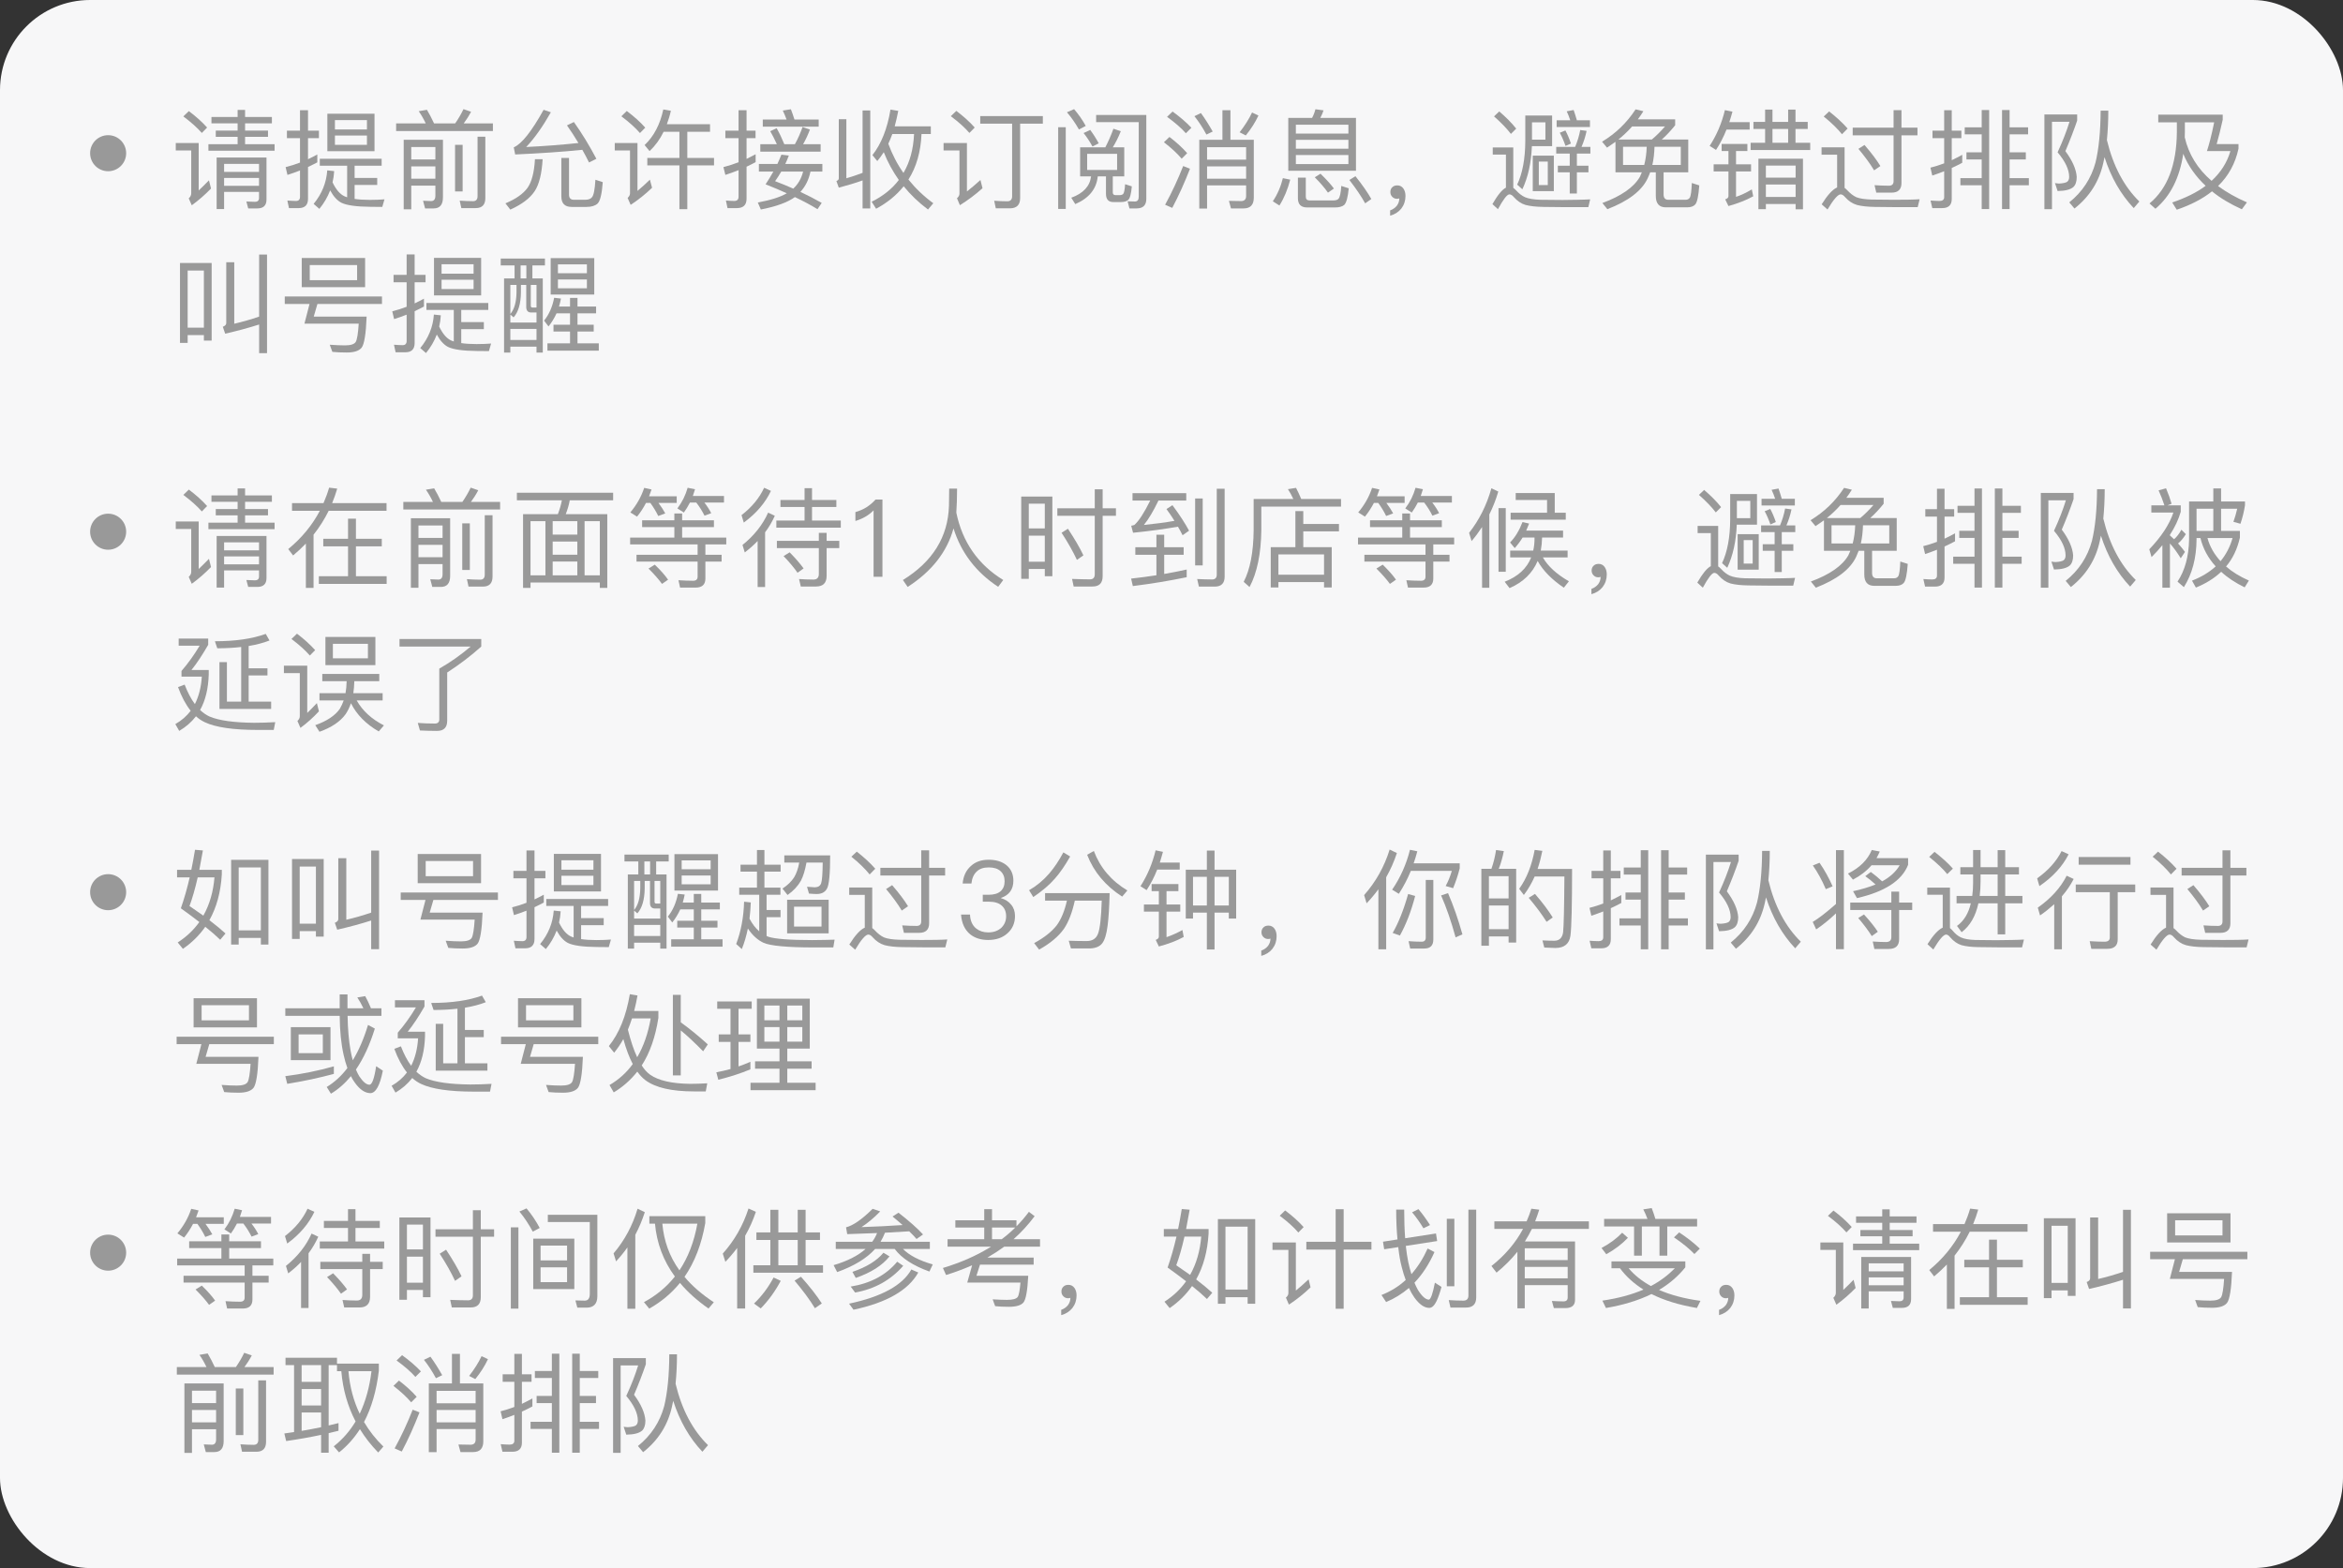 <?xml version="1.0" encoding="UTF-8"?>
<svg width="260px" height="174px" viewBox="0 0 260 174" version="1.1" xmlns="http://www.w3.org/2000/svg" xmlns:xlink="http://www.w3.org/1999/xlink">
    <rect x="0" y="0" width="260" height="174" fill="#333333" stroke="none"/>
    <title>编组 20</title>
    <g id="外卖产品入口" stroke="none" stroke-width="1" fill="none" fill-rule="evenodd">
        <g id="取号成功备份-3" transform="translate(-57, -310)">
            <g id="提醒" transform="translate(47, 249)">
                <g id="编组-20" transform="translate(10, 61)">
                    <rect id="矩形" fill="#F7F7F8" x="0" y="0" width="260" height="174" rx="10"></rect>
                    <g id="编组-8" transform="translate(10, 12.112)" fill="#999999">
                        <g id="编组-6" transform="translate(0, -0)">
                            <g id="请提前允许接收订阅消息，避免错过排队及叫" transform="translate(9.504, 0)" fill-rule="nonzero">
                                <path d="M6.864,0.084 L6.864,0.864 L3.96,0.864 L3.96,1.572 L6.864,1.572 L6.864,2.376 L4.44,2.376 L4.44,3.072 L6.864,3.072 L6.864,3.888 L3.624,3.888 L3.624,4.608 L10.968,4.608 L10.968,3.888 L7.692,3.888 L7.692,3.072 L10.236,3.072 L10.236,2.376 L7.692,2.376 L7.692,1.572 L10.668,1.572 L10.668,0.864 L7.692,0.864 L7.692,0.084 L6.864,0.084 Z M5.364,7.632 L9.24,7.632 L9.24,8.508 L5.364,8.508 L5.364,7.632 Z M9.24,6.96 L5.364,6.96 L5.364,6.072 L9.24,6.072 L9.24,6.96 Z M5.364,9.18 L9.24,9.18 L9.24,9.864 C9.24,10.14 9.084,10.284 8.796,10.284 L7.836,10.248 L8.04,11.016 L9.048,11.016 C9.72,11.016 10.068,10.692 10.068,10.044 L10.068,5.364 L4.536,5.364 L4.536,11.088 L5.364,11.088 L5.364,9.18 Z M1.452,0.216 L0.84,0.804 C1.704,1.452 2.388,2.064 2.892,2.64 L3.48,2.04 C2.928,1.428 2.256,0.816 1.452,0.216 Z M0,3.756 L0,4.584 L1.716,4.584 L1.716,9.348 C1.716,9.552 1.62,9.732 1.44,9.9 L1.776,10.668 C2.52,10.128 3.24,9.504 3.912,8.808 L3.684,7.896 C3.276,8.316 2.904,8.688 2.544,9.024 L2.544,3.756 L0,3.756 Z" id="形状"></path>
                                <path d="M13.643,10.98 C14.327,10.98 14.675,10.632 14.675,9.96 L14.675,6.42 C15.023,6.252 15.371,6.084 15.707,5.904 L15.707,5.028 C15.371,5.22 15.023,5.388 14.675,5.556 L14.675,3.216 L15.887,3.216 L15.887,2.388 L14.675,2.388 L14.675,0.12 L13.787,0.12 L13.787,2.388 L12.335,2.388 L12.335,3.216 L13.787,3.216 L13.787,5.928 C13.259,6.132 12.731,6.3 12.191,6.432 L12.395,7.296 C12.863,7.152 13.331,6.984 13.787,6.804 L13.787,9.732 C13.787,10.032 13.631,10.188 13.343,10.188 C13.031,10.188 12.719,10.164 12.383,10.14 L12.563,10.98 L13.643,10.98 Z M16.823,0.504 L16.823,4.668 L22.055,4.668 L22.055,0.504 L16.823,0.504 Z M21.215,3.96 L17.663,3.96 L17.663,2.928 L21.215,2.928 L21.215,3.96 Z M17.663,2.256 L17.663,1.212 L21.215,1.212 L21.215,2.256 L17.663,2.256 Z M15.983,5.508 L15.983,6.276 L19.019,6.276 L19.019,9.78 C18.911,9.744 18.815,9.708 18.731,9.672 C18.227,9.444 17.783,8.928 17.399,8.124 C17.495,7.716 17.555,7.308 17.579,6.876 L16.811,6.792 C16.715,8.16 16.211,9.408 15.299,10.512 L15.935,11.064 C16.451,10.44 16.847,9.756 17.135,9.012 C17.495,9.684 17.915,10.14 18.371,10.38 C18.947,10.668 20.027,10.824 21.611,10.836 C21.995,10.836 22.439,10.848 22.919,10.848 L23.159,10.008 C22.715,10.044 22.175,10.068 21.551,10.068 C20.891,10.068 20.327,10.032 19.847,9.96 L19.847,8.412 L22.355,8.412 L22.355,7.632 L19.847,7.632 L19.847,6.276 L22.847,6.276 L22.847,5.508 L15.983,5.508 Z" id="形状"></path>
                                <path d="M31.929,0 C31.665,0.552 31.353,1.08 31.005,1.584 L28.665,1.584 C28.401,1.02 28.137,0.516 27.873,0.072 L26.961,0.228 C27.249,0.636 27.501,1.08 27.741,1.584 L24.453,1.584 L24.453,2.424 L35.193,2.424 L35.193,1.584 L31.953,1.584 C32.241,1.2 32.517,0.768 32.769,0.288 L31.929,0 Z M28.617,11.016 C29.301,11.016 29.649,10.608 29.649,9.792 L29.649,3.396 L25.293,3.396 L25.293,11.112 L26.133,11.112 L26.133,8.484 L28.809,8.484 L28.809,9.6 C28.809,9.996 28.653,10.2 28.341,10.2 L27.441,10.164 L27.669,11.016 L28.617,11.016 Z M26.133,7.716 L26.133,6.348 L28.809,6.348 L28.809,7.716 L26.133,7.716 Z M26.133,5.58 L26.133,4.2 L28.809,4.2 L28.809,5.58 L26.133,5.58 Z M33.285,10.98 C33.993,10.98 34.353,10.608 34.353,9.876 L34.353,3.06 L33.489,3.06 L33.489,9.66 C33.489,10.02 33.321,10.212 32.985,10.212 C32.505,10.212 32.013,10.188 31.509,10.152 L31.689,10.98 L33.285,10.98 Z M30.993,3.96 L30.993,9.132 L31.833,9.132 L31.833,3.96 L30.993,3.96 Z" id="形状"></path>
                                <path d="M39.86,5.556 C39.776,7.02 39.5,8.076 39.032,8.736 C38.552,9.396 37.736,9.972 36.584,10.452 L37.124,11.148 C38.396,10.572 39.296,9.9 39.824,9.108 C40.328,8.352 40.616,7.164 40.712,5.556 L39.86,5.556 Z M45.596,10.848 C46.148,10.848 46.544,10.716 46.808,10.476 C47.096,10.2 47.288,9.408 47.384,8.1 L46.568,7.836 C46.508,8.916 46.376,9.564 46.184,9.78 C46.04,9.96 45.788,10.056 45.44,10.056 L44.18,10.056 C43.82,10.056 43.64,9.864 43.64,9.492 L43.64,5.412 L42.788,5.412 L42.788,9.672 C42.788,10.452 43.16,10.848 43.928,10.848 L45.596,10.848 Z M44.18,1.428 L43.412,1.8 C43.844,2.4 44.264,3.06 44.684,3.756 C42.872,3.948 40.94,4.104 38.888,4.2 C39.8,3.24 40.712,1.956 41.624,0.348 L40.82,0.072 C39.488,2.472 38.384,3.864 37.508,4.236 L37.664,5.028 C40.4,4.908 42.884,4.74 45.116,4.512 C45.368,4.956 45.62,5.424 45.86,5.916 L46.676,5.508 C45.896,4.032 45.068,2.676 44.18,1.428 Z" id="形状"></path>
                                <path d="M54.139,2.508 L55.891,2.508 L55.891,5.412 L52.327,5.412 L52.327,6.24 L55.891,6.24 L55.891,11.1 L56.767,11.1 L56.767,6.24 L59.731,6.24 L59.731,5.412 L56.767,5.412 L56.767,2.508 L59.287,2.508 L59.287,1.668 L54.499,1.668 C54.667,1.212 54.823,0.72 54.943,0.18 L54.103,0.036 C53.743,1.692 53.059,3.012 52.027,3.984 L52.579,4.656 C53.203,4.068 53.731,3.348 54.139,2.508 Z M50.047,0.204 L49.447,0.792 C50.311,1.44 51.007,2.064 51.511,2.652 L52.099,2.052 C51.547,1.428 50.863,0.816 50.047,0.204 Z M48.715,3.756 L48.715,4.584 L50.407,4.584 L50.407,9.336 C50.407,9.528 50.311,9.696 50.143,9.852 L50.479,10.62 C51.319,10.068 52.111,9.444 52.855,8.724 L52.615,7.824 C52.123,8.304 51.667,8.712 51.235,9.072 L51.235,3.756 L48.715,3.756 Z" id="形状"></path>
                                <path d="M66.677,2.112 L65.969,2.448 C66.221,2.88 66.461,3.36 66.701,3.888 L64.865,3.888 L64.865,4.716 L71.561,4.716 L71.561,3.888 L69.617,3.888 C69.893,3.408 70.145,2.868 70.373,2.268 L69.557,1.98 C69.317,2.652 69.041,3.288 68.705,3.888 L67.529,3.888 C67.265,3.24 66.989,2.652 66.677,2.112 Z M68.261,0.012 L67.361,0.156 C67.505,0.456 67.649,0.792 67.781,1.152 L65.141,1.152 L65.141,1.944 L71.345,1.944 L71.345,1.152 L68.657,1.152 C68.525,0.732 68.393,0.348 68.261,0.012 Z M62.273,10.98 C62.981,10.98 63.341,10.632 63.341,9.936 L63.341,6.384 C63.677,6.228 64.013,6.06 64.349,5.88 L64.349,5.004 C64.013,5.184 63.677,5.352 63.341,5.52 L63.341,3.216 L64.337,3.216 L64.337,2.388 L63.341,2.388 L63.341,0.12 L62.453,0.12 L62.453,2.388 L60.989,2.388 L60.989,3.216 L62.453,3.216 L62.453,5.892 C61.901,6.108 61.337,6.288 60.773,6.432 L60.989,7.296 C61.481,7.14 61.973,6.96 62.453,6.768 L62.453,9.72 C62.453,10.032 62.285,10.188 61.973,10.188 C61.685,10.188 61.373,10.164 61.049,10.14 L61.229,10.98 L62.273,10.98 Z M67.205,5.052 C67.073,5.388 66.929,5.724 66.761,6.084 L64.709,6.084 L64.709,6.924 L66.317,6.924 C66.065,7.38 65.777,7.848 65.453,8.34 C66.293,8.676 67.073,9 67.805,9.336 C67.061,9.768 65.981,10.104 64.589,10.356 L64.925,11.136 C66.653,10.8 67.913,10.332 68.705,9.756 C69.665,10.212 70.493,10.656 71.213,11.1 L71.681,10.404 C70.925,9.972 70.133,9.564 69.317,9.18 C69.881,8.568 70.253,7.812 70.433,6.924 L71.753,6.924 L71.753,6.084 L67.637,6.084 C67.781,5.784 67.913,5.472 68.033,5.148 L67.205,5.052 Z M69.617,6.924 C69.425,7.692 69.065,8.316 68.525,8.82 C67.877,8.532 67.205,8.256 66.509,7.992 C66.749,7.656 66.977,7.296 67.193,6.924 L69.617,6.924 Z" id="形状"></path>
                                <path d="M73.576,8.712 C74.488,8.472 75.376,8.208 76.216,7.908 L76.216,11.016 L77.068,11.016 L77.068,0.144 L76.216,0.144 L76.216,7.068 C75.616,7.296 75.016,7.5 74.416,7.668 L74.416,1.116 L73.576,1.116 L73.576,7.692 C73.576,7.812 73.48,7.908 73.312,7.98 L73.576,8.712 Z M79.516,2.76 L81.928,2.76 C81.856,4.416 81.472,5.856 80.752,7.08 C80.056,6.096 79.504,5.016 79.072,3.84 C79.228,3.504 79.372,3.144 79.516,2.76 Z M78.568,4.776 C79,5.88 79.564,6.9 80.236,7.86 C79.492,8.844 78.484,9.648 77.224,10.272 L77.716,11.052 C78.964,10.38 79.984,9.552 80.776,8.556 C81.532,9.492 82.432,10.356 83.476,11.136 L84.064,10.44 C83.008,9.672 82.096,8.796 81.304,7.812 C82.192,6.42 82.672,4.728 82.756,2.76 L83.788,2.76 L83.788,1.908 L79.78,1.908 C79.924,1.38 80.056,0.804 80.176,0.192 L79.312,0.048 C78.964,2.16 78.292,3.852 77.308,5.1 L77.848,5.76 C78.1,5.46 78.34,5.136 78.568,4.776 Z" id="形状"></path>
                                <path d="M89.271,0.768 L89.271,1.608 L92.811,1.608 L92.811,9.66 C92.811,10.032 92.631,10.224 92.271,10.224 C91.815,10.224 91.323,10.2 90.819,10.164 L90.999,11.004 L92.571,11.004 C93.315,11.004 93.699,10.62 93.699,9.876 L93.699,1.608 L96.219,1.608 L96.219,0.768 L89.271,0.768 Z M86.619,0.192 L86.007,0.78 C86.871,1.428 87.567,2.052 88.071,2.64 L88.659,2.04 C88.107,1.416 87.423,0.804 86.619,0.192 Z M85.203,3.756 L85.203,4.584 L86.967,4.584 L86.967,9.372 C86.967,9.564 86.871,9.732 86.691,9.888 L87.015,10.656 C87.903,10.104 88.743,9.48 89.523,8.772 L89.295,7.86 C88.755,8.352 88.251,8.772 87.795,9.132 L87.795,3.756 L85.203,3.756 Z" id="形状"></path>
                                <path d="M106.621,11.016 C107.341,11.016 107.701,10.656 107.701,9.96 L107.701,0.648 L102.133,0.648 L102.133,1.44 L106.861,1.44 L106.861,9.708 C106.861,10.068 106.717,10.248 106.441,10.248 L105.625,10.224 L105.829,11.016 L106.621,11.016 Z M101.473,2.304 L100.741,2.652 C101.089,3.084 101.413,3.576 101.725,4.14 L102.421,3.792 C102.121,3.24 101.809,2.748 101.473,2.304 Z M104.053,2.172 C103.789,2.904 103.489,3.588 103.153,4.236 L100.357,4.236 L100.357,7.464 L101.569,7.464 C101.437,8.556 100.705,9.348 99.373,9.828 L99.817,10.536 C101.329,9.888 102.169,8.868 102.313,7.464 L103.225,7.464 L103.225,9.396 C103.225,9.996 103.489,10.308 104.029,10.308 L104.893,10.308 C105.253,10.308 105.517,10.224 105.685,10.08 C105.889,9.9 106.021,9.396 106.093,8.568 L105.349,8.328 C105.313,8.904 105.241,9.264 105.145,9.396 C105.061,9.492 104.929,9.54 104.749,9.54 L104.269,9.54 C104.077,9.54 103.981,9.432 103.981,9.228 L103.981,7.464 L105.253,7.464 L105.253,4.236 L103.981,4.236 C104.305,3.708 104.605,3.12 104.869,2.448 L104.053,2.172 Z M104.461,6.744 L101.137,6.744 L101.137,4.956 L104.461,4.956 L104.461,6.744 Z M97.921,2.004 L97.921,11.076 L98.761,11.076 L98.761,2.004 L97.921,2.004 Z M99.685,0 L98.893,0.348 C99.373,0.9 99.817,1.536 100.225,2.256 L100.981,1.86 C100.609,1.188 100.177,0.564 99.685,0 Z" id="形状"></path>
                                <path d="M116.148,0.12 L116.148,3.396 L113.58,3.396 L113.58,11.028 L114.444,11.028 L114.444,8.46 L118.776,8.46 L118.776,9.636 C118.776,10.008 118.584,10.2 118.212,10.2 L116.868,10.176 L117.096,11.016 L118.5,11.016 C119.244,11.016 119.628,10.62 119.628,9.828 L119.628,3.396 L117.036,3.396 L117.036,0.12 L116.148,0.12 Z M114.444,6.348 L118.776,6.348 L118.776,7.716 L114.444,7.716 L114.444,6.348 Z M118.776,5.604 L114.444,5.604 L114.444,4.224 L118.776,4.224 L118.776,5.604 Z M113.76,0.432 L113.04,0.78 C113.52,1.38 113.964,2.064 114.372,2.82 L115.068,2.484 C114.648,1.74 114.216,1.056 113.76,0.432 Z M119.436,0.372 C119.1,1.092 118.632,1.824 118.056,2.568 L118.74,2.916 C119.316,2.208 119.784,1.476 120.144,0.708 L119.436,0.372 Z M111.792,6.312 C111.216,7.776 110.556,9.204 109.788,10.608 L110.58,10.956 C111.3,9.6 111.948,8.148 112.548,6.612 L111.792,6.312 Z M110.616,0.264 L110.004,0.852 C110.892,1.5 111.588,2.1 112.092,2.676 L112.704,2.064 C112.14,1.464 111.444,0.864 110.616,0.264 Z M110.268,3.084 L109.656,3.672 C110.496,4.32 111.144,4.932 111.624,5.496 L112.236,4.884 C111.708,4.284 111.06,3.684 110.268,3.084 Z" id="形状"></path>
                                <path d="M123.455,0.972 L123.455,6.84 L130.967,6.84 L130.967,0.972 L127.007,0.972 C127.151,0.708 127.271,0.432 127.367,0.132 L126.467,0.012 C126.383,0.348 126.263,0.66 126.095,0.972 L123.455,0.972 Z M130.127,6.096 L124.295,6.096 L124.295,5.088 L130.127,5.088 L130.127,6.096 Z M124.295,4.392 L124.295,3.408 L130.127,3.408 L130.127,4.392 L124.295,4.392 Z M124.295,2.712 L124.295,1.728 L130.127,1.728 L130.127,2.712 L124.295,2.712 Z M122.855,7.656 C122.627,8.592 122.255,9.456 121.739,10.224 L122.471,10.692 C122.987,9.876 123.383,8.928 123.671,7.824 L122.855,7.656 Z M128.639,10.908 C129.095,10.908 129.443,10.812 129.659,10.632 C129.899,10.404 130.067,9.792 130.163,8.784 L129.335,8.52 C129.287,9.3 129.179,9.768 129.035,9.936 C128.939,10.056 128.747,10.128 128.471,10.128 L125.807,10.128 C125.531,10.128 125.399,9.984 125.399,9.708 L125.399,7.596 L124.523,7.596 L124.523,9.888 C124.523,10.56 124.859,10.908 125.555,10.908 L128.639,10.908 Z M127.031,7.164 L126.395,7.56 C127.019,8.184 127.499,8.748 127.859,9.264 L128.519,8.808 C128.171,8.34 127.679,7.788 127.031,7.164 Z M130.907,7.44 L130.235,7.86 C130.967,8.808 131.555,9.672 131.987,10.452 L132.671,9.972 C132.263,9.252 131.675,8.4 130.907,7.44 Z" id="形状"></path>
                                <path d="M135.561,8.46 C135.321,8.46 135.141,8.52 134.997,8.664 C134.853,8.796 134.781,8.976 134.781,9.204 C134.781,9.408 134.853,9.588 134.997,9.732 C135.141,9.876 135.309,9.948 135.513,9.948 C135.633,9.948 135.729,9.924 135.777,9.9 C135.777,10.188 135.693,10.452 135.513,10.704 C135.321,10.944 135.069,11.124 134.757,11.232 L134.757,11.82 C135.261,11.688 135.681,11.424 135.993,11.04 C136.305,10.632 136.461,10.164 136.461,9.636 C136.461,9.288 136.377,9.012 136.221,8.796 C136.053,8.568 135.825,8.46 135.561,8.46 Z" id="路径"></path>
                                <path d="M146.864,0.252 L146.288,0.804 C147.08,1.5 147.704,2.148 148.16,2.748 L148.748,2.16 C148.244,1.524 147.608,0.888 146.864,0.252 Z M154.004,10.872 L156.752,10.872 L156.956,10.008 C156.644,10.032 156.188,10.044 155.612,10.056 C155.024,10.068 154.448,10.08 153.884,10.08 C152.9,10.08 152.084,10.068 151.412,10.056 C150.68,10.032 150.116,9.936 149.72,9.768 C149.384,9.612 149.048,9.36 148.736,9.012 C148.628,8.892 148.52,8.808 148.424,8.736 L148.424,4.248 L146.144,4.248 L146.144,5.04 L147.608,5.04 L147.608,8.712 C147.176,8.928 146.684,9.54 146.108,10.536 L146.72,11.1 C147.32,9.996 147.74,9.456 147.992,9.456 C148.148,9.456 148.316,9.552 148.484,9.756 C148.868,10.188 149.3,10.488 149.792,10.632 C150.296,10.764 150.956,10.836 151.772,10.848 C152.576,10.86 153.32,10.872 154.004,10.872 Z M151.988,1.464 L151.988,3.384 L150.5,3.384 L150.5,1.464 L151.988,1.464 Z M150.488,4.104 L152.732,4.104 L152.732,0.708 L149.756,0.708 L149.756,3.552 C149.744,5.52 149.444,7.128 148.856,8.376 L149.432,8.892 C150.068,7.536 150.416,5.94 150.488,4.104 Z M150.584,5.16 L150.584,9.096 L152.924,9.096 L152.924,5.16 L150.584,5.16 Z M152.252,8.424 L151.256,8.424 L151.256,5.82 L152.252,5.82 L152.252,8.424 Z M155.12,0.096 L154.352,0.24 C154.496,0.54 154.628,0.876 154.748,1.236 L153.236,1.236 L153.236,1.98 L156.932,1.98 L156.932,1.236 L155.48,1.236 C155.36,0.816 155.24,0.432 155.12,0.096 Z M154.208,2.364 L153.584,2.616 C153.812,3.036 154.028,3.528 154.22,4.08 L154.82,3.816 C154.652,3.3 154.448,2.82 154.208,2.364 Z M155.852,2.316 C155.732,2.964 155.54,3.588 155.288,4.188 L153.188,4.188 L153.188,4.932 L154.688,4.932 L154.688,6.276 L153.368,6.276 L153.368,7.008 L154.688,7.008 L154.688,9.36 L155.48,9.36 L155.48,7.008 L156.764,7.008 L156.764,6.276 L155.48,6.276 L155.48,4.932 L156.98,4.932 L156.98,4.188 L155.996,4.188 C156.236,3.636 156.428,3.048 156.56,2.412 L155.852,2.316 Z" id="形状"></path>
                                <path d="M159.763,3.624 L159.763,7.008 L162.691,7.008 C162.619,7.176 162.547,7.356 162.463,7.524 C161.791,8.676 160.399,9.648 158.311,10.416 L158.863,11.1 C161.191,10.2 162.691,9.06 163.339,7.668 C163.435,7.452 163.531,7.236 163.615,7.008 L164.239,7.008 L164.239,9.636 C164.239,10.476 164.611,10.896 165.355,10.896 L167.707,10.896 C168.127,10.896 168.427,10.788 168.619,10.572 C168.835,10.32 168.979,9.612 169.063,8.46 L168.235,8.196 C168.199,9.096 168.127,9.636 168.007,9.828 C167.911,9.972 167.767,10.056 167.551,10.056 L165.619,10.056 C165.271,10.056 165.103,9.852 165.103,9.456 L165.103,7.008 L167.839,7.008 L167.839,3.372 L164.899,3.372 C165.391,2.94 165.883,2.412 166.387,1.788 L166.387,1.128 L162.247,1.128 C162.463,0.84 162.667,0.54 162.859,0.228 L161.995,0.024 C161.023,1.512 159.787,2.7 158.275,3.612 L158.827,4.272 C159.139,4.068 159.451,3.852 159.763,3.624 Z M163.795,3.372 L160.087,3.372 C160.639,2.928 161.143,2.448 161.611,1.92 L165.259,1.92 C164.779,2.472 164.299,2.952 163.795,3.372 Z M167.011,6.192 L163.855,6.192 C163.999,5.58 164.071,4.908 164.095,4.176 L167.011,4.176 L167.011,6.192 Z M162.955,6.192 L160.603,6.192 L160.603,4.176 L163.231,4.176 C163.207,4.908 163.111,5.58 162.955,6.192 Z" id="形状"></path>
                                <path d="M175.073,1.416 L175.073,2.196 L176.369,2.196 L176.369,3.732 L174.761,3.732 L174.761,4.536 L181.373,4.536 L181.373,3.732 L179.741,3.732 L179.741,2.196 L181.097,2.196 L181.097,1.416 L179.741,1.416 L179.741,0.048 L178.925,0.048 L178.925,1.416 L177.185,1.416 L177.185,0.048 L176.369,0.048 L176.369,1.416 L175.073,1.416 Z M177.185,3.732 L177.185,2.196 L178.925,2.196 L178.925,3.732 L177.185,3.732 Z M180.569,5.496 L175.625,5.496 L175.625,11.1 L176.453,11.1 L176.453,10.524 L179.753,10.524 L179.753,11.112 L180.569,11.112 L180.569,5.496 Z M176.453,9.744 L176.453,8.364 L179.753,8.364 L179.753,9.744 L176.453,9.744 Z M176.453,7.596 L176.453,6.264 L179.753,6.264 L179.753,7.596 L176.453,7.596 Z M171.905,0.108 C171.557,1.56 170.993,2.88 170.213,4.08 L170.921,4.524 C171.365,3.852 171.749,3.096 172.085,2.268 L174.653,2.268 L174.653,1.44 L172.397,1.44 C172.517,1.068 172.637,0.684 172.745,0.276 L171.905,0.108 Z M171.545,3.864 L171.545,4.644 L172.301,4.644 L172.301,6.12 L170.657,6.12 L170.657,6.912 L172.301,6.912 L172.301,9.648 C172.301,9.816 172.181,9.936 171.941,10.008 L172.301,10.752 C173.333,10.464 174.257,10.104 175.049,9.672 L174.893,8.904 C174.293,9.264 173.717,9.54 173.141,9.732 L173.141,6.912 L174.809,6.912 L174.809,6.12 L173.141,6.12 L173.141,4.644 L174.401,4.644 L174.401,3.864 L171.545,3.864 Z" id="形状"></path>
                                <path d="M183.472,0.252 L182.872,0.816 C183.736,1.512 184.408,2.172 184.9,2.784 L185.524,2.148 C184.972,1.524 184.288,0.888 183.472,0.252 Z M190.768,10.872 L193.3,10.872 L193.516,9.996 C193.228,10.02 192.808,10.032 192.268,10.044 C191.716,10.044 191.188,10.056 190.66,10.056 C189.676,10.056 188.848,10.044 188.188,10.032 C187.444,10.008 186.868,9.924 186.484,9.768 C186.136,9.6 185.812,9.348 185.5,9.012 C185.392,8.892 185.284,8.808 185.188,8.736 L185.188,4.236 L182.632,4.236 L182.632,5.052 L184.36,5.052 L184.36,8.688 C183.856,8.904 183.292,9.528 182.644,10.56 L183.292,11.136 C183.964,10.008 184.456,9.456 184.744,9.456 C184.9,9.456 185.068,9.552 185.236,9.756 C185.62,10.188 186.064,10.488 186.568,10.632 C187.06,10.764 187.72,10.836 188.536,10.848 C189.34,10.86 190.084,10.872 190.768,10.872 Z M190.408,9.264 C191.128,9.264 191.5,8.904 191.5,8.208 L191.5,2.904 L193.276,2.904 L193.276,2.052 L191.5,2.052 L191.5,0.108 L190.624,0.108 L190.624,2.052 L186.088,2.052 L186.088,2.904 L190.624,2.904 L190.624,8.004 C190.624,8.328 190.444,8.496 190.108,8.496 C189.604,8.496 189.064,8.472 188.512,8.436 L188.704,9.264 L190.408,9.264 Z M187.396,3.972 L186.724,4.404 C187.456,5.28 188.032,6.072 188.464,6.792 L189.16,6.312 C188.752,5.64 188.164,4.86 187.396,3.972 Z" id="形状"></path>
                                <path d="M200.403,0.096 L200.403,2.016 L198.519,2.016 L198.519,2.796 L200.403,2.796 L200.403,4.788 L198.711,4.788 L198.711,5.58 L200.403,5.58 L200.403,7.656 L198.039,7.656 L198.039,8.448 L200.403,8.448 L200.403,11.088 L201.231,11.088 L201.231,0.096 L200.403,0.096 Z M196.023,10.98 C196.719,10.98 197.079,10.644 197.079,9.972 L197.079,6.528 C197.475,6.348 197.859,6.156 198.243,5.952 L198.243,5.064 C197.859,5.28 197.475,5.472 197.079,5.664 L197.079,3.216 L198.147,3.216 L198.147,2.388 L197.079,2.388 L197.079,0.12 L196.239,0.12 L196.239,2.388 L194.943,2.388 L194.943,3.216 L196.239,3.216 L196.239,6.012 C195.735,6.204 195.231,6.36 194.715,6.492 L194.919,7.368 C195.363,7.224 195.807,7.056 196.239,6.888 L196.239,9.756 C196.239,10.044 196.059,10.188 195.723,10.188 C195.411,10.188 195.075,10.164 194.727,10.14 L194.919,10.98 L196.023,10.98 Z M202.659,0.096 L202.659,11.088 L203.499,11.088 L203.499,8.448 L205.635,8.448 L205.635,7.656 L203.499,7.656 L203.499,5.58 L205.299,5.58 L205.299,4.788 L203.499,4.788 L203.499,2.796 L205.551,2.796 L205.551,2.016 L203.499,2.016 L203.499,0.096 L202.659,0.096 Z" id="形状"></path>
                                <path d="M207.361,0.588 L207.361,11.1 L208.201,11.1 L208.201,1.404 L210.145,1.404 C209.833,2.412 209.401,3.54 208.825,4.788 C209.677,5.796 210.109,6.708 210.109,7.524 C210.109,7.776 210.025,7.956 209.881,8.064 C209.737,8.16 209.437,8.232 209.005,8.256 C208.885,8.256 208.729,8.232 208.537,8.208 L208.825,9.084 C209.665,9.072 210.241,8.928 210.577,8.64 C210.817,8.412 210.949,8.04 210.949,7.524 C210.889,6.66 210.469,5.712 209.689,4.656 C210.193,3.48 210.625,2.352 210.997,1.272 L210.997,0.588 L207.361,0.588 Z M213.601,0.168 C213.589,2.496 213.397,4.404 213.037,5.904 C212.557,7.68 211.585,9.168 210.121,10.344 L210.697,11.028 C212.377,9.708 213.445,8.016 213.901,5.952 C213.949,5.748 213.985,5.544 214.033,5.328 C214.753,7.572 215.833,9.456 217.273,10.98 L217.897,10.248 C216.193,8.58 214.993,6.312 214.297,3.432 C214.393,2.448 214.453,1.356 214.453,0.168 L213.601,0.168 Z" id="形状"></path>
                                <path d="M222.06,1.464 L222.06,2.568 C222.024,6.192 221.016,8.82 219.024,10.464 L219.684,11.052 C221.34,9.66 222.372,7.62 222.768,4.956 C223.308,6.276 224.136,7.452 225.252,8.508 C224.268,9.24 223.032,9.852 221.544,10.356 L222.048,11.16 C223.596,10.632 224.904,9.96 225.96,9.12 C226.872,9.864 227.976,10.524 229.272,11.112 L229.836,10.344 C228.612,9.816 227.544,9.204 226.632,8.532 C227.796,7.404 228.552,6.012 228.9,4.38 L228.9,3.876 L226.476,3.876 C226.692,3.12 226.92,2.22 227.148,1.176 L227.148,0.612 L219.996,0.612 L219.996,1.464 L222.06,1.464 Z M225.912,7.956 C224.352,6.612 223.368,5.004 222.936,3.132 C222.936,2.94 222.948,2.76 222.948,2.568 L222.948,1.464 L226.2,1.464 C225.912,2.88 225.636,3.936 225.396,4.656 L228,4.656 C227.64,5.904 226.944,7.008 225.912,7.956 Z" id="形状"></path>
                                <path d="M9.252,16.132 L9.252,23.02 C8.34,23.332 7.416,23.596 6.492,23.812 L6.492,16.984 L5.604,16.984 L5.604,23.728 C5.604,23.92 5.472,24.052 5.22,24.148 L5.484,24.916 C6.792,24.616 8.052,24.28 9.252,23.896 L9.252,27.076 L10.128,27.076 L10.128,16.132 L9.252,16.132 Z M3.984,17.068 L0.468,17.068 L0.468,25.936 L1.32,25.936 L1.32,25.072 L3.12,25.072 L3.12,25.684 L3.984,25.684 L3.984,17.068 Z M1.32,24.244 L1.32,17.908 L3.12,17.908 L3.12,24.244 L1.32,24.244 Z" id="形状"></path>
                                <path d="M13.98,16.516 L13.98,19.756 L21.012,19.756 L21.012,16.516 L13.98,16.516 Z M20.124,18.976 L14.868,18.976 L14.868,17.296 L20.124,17.296 L20.124,18.976 Z M14.844,21.616 L14.28,23.8 L20.304,23.8 C20.232,24.88 20.124,25.552 19.98,25.816 C19.824,26.08 19.428,26.212 18.78,26.212 C18.288,26.212 17.724,26.188 17.088,26.14 L17.376,26.932 C17.844,26.98 18.372,27.004 18.972,27.004 C19.788,27.004 20.34,26.824 20.628,26.464 C20.916,26.092 21.108,24.94 21.18,23.02 L15.312,23.02 L15.72,21.616 L22.884,21.616 L22.884,20.788 L12.096,20.788 L12.096,21.616 L14.844,21.616 Z" id="形状"></path>
                                <path d="M25.476,26.98 C26.16,26.98 26.508,26.632 26.508,25.96 L26.508,22.42 C26.856,22.252 27.204,22.084 27.54,21.904 L27.54,21.028 C27.204,21.22 26.856,21.388 26.508,21.556 L26.508,19.216 L27.72,19.216 L27.72,18.388 L26.508,18.388 L26.508,16.12 L25.62,16.12 L25.62,18.388 L24.168,18.388 L24.168,19.216 L25.62,19.216 L25.62,21.928 C25.092,22.132 24.564,22.3 24.024,22.432 L24.228,23.296 C24.696,23.152 25.164,22.984 25.62,22.804 L25.62,25.732 C25.62,26.032 25.464,26.188 25.176,26.188 C24.864,26.188 24.552,26.164 24.216,26.14 L24.396,26.98 L25.476,26.98 Z M28.656,16.504 L28.656,20.668 L33.888,20.668 L33.888,16.504 L28.656,16.504 Z M33.048,19.96 L29.496,19.96 L29.496,18.928 L33.048,18.928 L33.048,19.96 Z M29.496,18.256 L29.496,17.212 L33.048,17.212 L33.048,18.256 L29.496,18.256 Z M27.816,21.508 L27.816,22.276 L30.852,22.276 L30.852,25.78 C30.744,25.744 30.648,25.708 30.564,25.672 C30.06,25.444 29.616,24.928 29.232,24.124 C29.328,23.716 29.388,23.308 29.412,22.876 L28.644,22.792 C28.548,24.16 28.044,25.408 27.132,26.512 L27.768,27.064 C28.284,26.44 28.68,25.756 28.968,25.012 C29.328,25.684 29.748,26.14 30.204,26.38 C30.78,26.668 31.86,26.824 33.444,26.836 C33.828,26.836 34.272,26.848 34.752,26.848 L34.992,26.008 C34.548,26.044 34.008,26.068 33.384,26.068 C32.724,26.068 32.16,26.032 31.68,25.96 L31.68,24.412 L34.188,24.412 L34.188,23.632 L31.68,23.632 L31.68,22.276 L34.68,22.276 L34.68,21.508 L27.816,21.508 Z" id="形状"></path>
                                <path d="M37.128,24.388 L40.032,24.388 L40.032,25.612 L37.128,25.612 L37.128,24.388 Z M40.032,26.356 L40.032,27.016 L40.728,27.016 L40.728,18.784 L39.576,18.784 L39.576,17.344 L40.968,17.344 L40.968,16.576 L36.06,16.576 L36.06,17.344 L37.596,17.344 L37.596,18.784 L36.432,18.784 L36.432,27.016 L37.128,27.016 L37.128,26.356 L40.032,26.356 Z M38.904,18.784 L38.268,18.784 L38.268,17.344 L38.904,17.344 L38.904,18.784 Z M40.032,23.68 L37.128,23.68 L37.128,22.792 L37.488,23.104 C38.016,22.516 38.292,21.58 38.304,20.308 L38.304,19.504 L38.892,19.504 L38.892,21.94 C38.892,22.348 39.072,22.564 39.444,22.564 L40.032,22.564 L40.032,23.68 Z M39.396,19.504 L40.032,19.504 L40.032,22.012 L39.576,22.012 C39.456,22.012 39.396,21.94 39.396,21.82 L39.396,19.504 Z M37.128,22.732 L37.128,19.504 L37.812,19.504 L37.812,20.308 C37.8,21.4 37.572,22.204 37.128,22.732 Z M41.604,16.528 L41.604,20.572 L46.44,20.572 L46.44,16.528 L41.604,16.528 Z M45.624,19.876 L42.408,19.876 L42.408,18.904 L45.624,18.904 L45.624,19.876 Z M42.408,18.208 L42.408,17.224 L45.624,17.224 L45.624,18.208 L42.408,18.208 Z M42.252,22.66 L43.752,22.66 L43.752,23.92 L41.916,23.92 L41.916,24.676 L43.752,24.676 L43.752,25.984 L41.244,25.984 L41.244,26.8 L46.944,26.8 L46.944,25.984 L44.58,25.984 L44.58,24.676 L46.38,24.676 L46.38,23.92 L44.58,23.92 L44.58,22.66 L46.644,22.66 L46.644,21.904 L44.58,21.904 L44.58,20.944 L43.752,20.944 L43.752,21.904 L42.528,21.904 C42.612,21.628 42.684,21.328 42.744,21.016 L41.988,20.932 C41.796,21.94 41.424,22.78 40.872,23.464 L41.364,24.112 C41.712,23.68 42.012,23.188 42.252,22.66 Z" id="形状"></path>
                            </g>
                            <circle id="椭圆形" cx="2" cy="4.888" r="2"></circle>
                        </g>
                        <g id="编组-6备份" transform="translate(0, 42)">
                            <g id="请在前面等待1人时到店等候，避免排队被延" transform="translate(9.456, 0)" fill-rule="nonzero">
                                <path d="M6.912,0.084 L6.912,0.864 L4.008,0.864 L4.008,1.572 L6.912,1.572 L6.912,2.376 L4.488,2.376 L4.488,3.072 L6.912,3.072 L6.912,3.888 L3.672,3.888 L3.672,4.608 L11.016,4.608 L11.016,3.888 L7.74,3.888 L7.74,3.072 L10.284,3.072 L10.284,2.376 L7.74,2.376 L7.74,1.572 L10.716,1.572 L10.716,0.864 L7.74,0.864 L7.74,0.084 L6.912,0.084 Z M5.412,7.632 L9.288,7.632 L9.288,8.508 L5.412,8.508 L5.412,7.632 Z M9.288,6.96 L5.412,6.96 L5.412,6.072 L9.288,6.072 L9.288,6.96 Z M5.412,9.18 L9.288,9.18 L9.288,9.864 C9.288,10.14 9.132,10.284 8.844,10.284 L7.884,10.248 L8.088,11.016 L9.096,11.016 C9.768,11.016 10.116,10.692 10.116,10.044 L10.116,5.364 L4.584,5.364 L4.584,11.088 L5.412,11.088 L5.412,9.18 Z M1.5,0.216 L0.888,0.804 C1.752,1.452 2.436,2.064 2.94,2.64 L3.528,2.04 C2.976,1.428 2.304,0.816 1.5,0.216 Z M0.048,3.756 L0.048,4.584 L1.764,4.584 L1.764,9.348 C1.764,9.552 1.668,9.732 1.488,9.9 L1.824,10.668 C2.568,10.128 3.288,9.504 3.96,8.808 L3.732,7.896 C3.324,8.316 2.952,8.688 2.592,9.024 L2.592,3.756 L0.048,3.756 Z" id="形状"></path>
                                <path d="M16.418,5.676 L16.418,6.516 L19.166,6.516 L19.166,9.828 L15.926,9.828 L15.926,10.68 L23.45,10.68 L23.45,9.828 L20.042,9.828 L20.042,6.516 L22.91,6.516 L22.91,5.676 L20.042,5.676 L20.042,3.444 L19.166,3.444 L19.166,5.676 L16.418,5.676 Z M14.486,6.204 L14.486,11.124 L15.338,11.124 L15.338,5.22 C15.986,4.404 16.55,3.516 17.018,2.568 L23.438,2.568 L23.438,1.716 L17.402,1.716 C17.618,1.2 17.798,0.66 17.966,0.108 L17.066,0 C16.898,0.588 16.682,1.164 16.442,1.716 L12.95,1.716 L12.95,2.568 L16.034,2.568 C15.194,4.164 14.03,5.58 12.53,6.816 L13.07,7.524 C13.574,7.104 14.042,6.66 14.486,6.204 Z" id="形状"></path>
                                <path d="M32.776,0 C32.512,0.552 32.2,1.08 31.852,1.584 L29.512,1.584 C29.248,1.02 28.984,0.516 28.72,0.072 L27.808,0.228 C28.096,0.636 28.348,1.08 28.588,1.584 L25.3,1.584 L25.3,2.424 L36.04,2.424 L36.04,1.584 L32.8,1.584 C33.088,1.2 33.364,0.768 33.616,0.288 L32.776,0 Z M29.464,11.016 C30.148,11.016 30.496,10.608 30.496,9.792 L30.496,3.396 L26.14,3.396 L26.14,11.112 L26.98,11.112 L26.98,8.484 L29.656,8.484 L29.656,9.6 C29.656,9.996 29.5,10.2 29.188,10.2 L28.288,10.164 L28.516,11.016 L29.464,11.016 Z M26.98,7.716 L26.98,6.348 L29.656,6.348 L29.656,7.716 L26.98,7.716 Z M26.98,5.58 L26.98,4.2 L29.656,4.2 L29.656,5.58 L26.98,5.58 Z M34.132,10.98 C34.84,10.98 35.2,10.608 35.2,9.876 L35.2,3.06 L34.336,3.06 L34.336,9.66 C34.336,10.02 34.168,10.212 33.832,10.212 C33.352,10.212 32.86,10.188 32.356,10.152 L32.536,10.98 L34.132,10.98 Z M31.84,3.96 L31.84,9.132 L32.68,9.132 L32.68,3.96 L31.84,3.96 Z" id="形状"></path>
                                <path d="M37.902,0.564 L37.902,1.404 L42.894,1.404 C42.798,1.932 42.642,2.436 42.45,2.94 L38.586,2.94 L38.586,11.124 L39.414,11.124 L39.414,10.524 L47.106,10.524 L47.106,11.124 L47.934,11.124 L47.934,2.94 L43.326,2.94 C43.518,2.448 43.674,1.932 43.77,1.404 L48.582,1.404 L48.582,0.564 L37.902,0.564 Z M39.414,9.732 L39.414,3.72 L41.07,3.72 L41.07,9.732 L39.414,9.732 Z M41.874,9.732 L41.874,8.196 L44.61,8.196 L44.61,9.732 L41.874,9.732 Z M45.414,9.732 L45.414,3.72 L47.106,3.72 L47.106,9.732 L45.414,9.732 Z M41.874,7.44 L41.874,5.976 L44.61,5.976 L44.61,7.44 L41.874,7.44 Z M41.874,5.208 L41.874,3.72 L44.61,3.72 L44.61,5.208 L41.874,5.208 Z" id="形状"></path>
                                <path d="M51.8,3.624 L51.8,4.38 L55.376,4.38 L55.376,5.544 L50.468,5.544 L50.468,6.3 L57.956,6.3 L57.956,7.452 L51.176,7.452 L51.176,8.208 L57.956,8.208 L57.956,9.888 C57.956,10.176 57.788,10.332 57.452,10.332 C56.948,10.332 56.408,10.308 55.832,10.272 L56.012,11.088 L57.752,11.088 C58.46,11.088 58.82,10.752 58.82,10.092 L58.82,8.208 L60.62,8.208 L60.62,7.452 L58.82,7.452 L58.82,6.3 L61.136,6.3 L61.136,5.544 L56.24,5.544 L56.24,4.38 L59.768,4.38 L59.768,3.624 L56.24,3.624 L56.24,2.868 L55.376,2.868 L55.376,3.624 L51.8,3.624 Z M53.204,8.544 L52.508,8.976 C53.132,9.6 53.636,10.164 54.008,10.68 L54.68,10.212 C54.344,9.732 53.852,9.168 53.204,8.544 Z M52.232,1.692 L52.712,1.692 C53.048,2.16 53.348,2.64 53.588,3.144 L54.368,2.856 C54.176,2.496 53.924,2.112 53.612,1.692 L55.64,1.692 L55.64,0.96 L52.568,0.96 C52.664,0.72 52.748,0.468 52.844,0.204 L52.028,0.024 C51.704,1.008 51.188,1.92 50.492,2.748 L51.236,3.216 C51.608,2.76 51.944,2.244 52.232,1.692 Z M57.104,1.656 L57.812,1.656 C58.172,2.124 58.472,2.604 58.724,3.108 L59.468,2.832 C59.288,2.472 59.036,2.076 58.712,1.656 L60.884,1.656 L60.884,0.924 L57.428,0.924 C57.512,0.684 57.596,0.432 57.668,0.18 L56.852,0.012 C56.612,0.852 56.24,1.608 55.712,2.304 L56.432,2.76 C56.672,2.424 56.9,2.064 57.104,1.656 Z" id="形状"></path>
                                <path d="M65.338,0.012 C64.81,1.152 63.982,2.16 62.83,3.048 L63.082,3.876 C64.474,2.856 65.47,1.68 66.094,0.36 L65.338,0.012 Z M65.782,2.772 C65.182,4.116 64.234,5.316 62.938,6.36 L63.19,7.188 C63.706,6.792 64.186,6.372 64.618,5.916 L64.618,11.028 L65.446,11.028 L65.446,4.956 C65.878,4.38 66.238,3.768 66.526,3.12 L65.782,2.772 Z M69.826,0.06 L69.826,1.368 L67.15,1.368 L67.15,2.148 L69.826,2.148 L69.826,3.648 L66.694,3.648 L66.694,4.44 L73.846,4.44 L73.846,3.648 L70.654,3.648 L70.654,2.148 L73.354,2.148 L73.354,1.368 L70.654,1.368 L70.654,0.06 L69.826,0.06 Z M66.754,5.904 L66.754,6.708 L71.41,6.708 L71.41,9.576 C71.41,9.984 71.206,10.2 70.81,10.2 C70.306,10.2 69.766,10.176 69.214,10.14 L69.406,10.968 L71.11,10.968 C71.878,10.968 72.274,10.572 72.274,9.792 L72.274,6.708 L73.678,6.708 L73.678,5.904 L72.274,5.904 L72.274,5.016 L71.41,5.016 L71.41,5.904 L66.754,5.904 Z M68.17,7.176 L67.498,7.596 C68.146,8.268 68.662,8.892 69.046,9.444 L69.718,8.964 C69.358,8.46 68.842,7.86 68.17,7.176 Z" id="形状"></path>
                                <path d="M77.7,1.32 C77.412,1.644 77.076,1.932 76.668,2.196 C76.26,2.436 75.852,2.604 75.468,2.712 L75.468,3.696 C76.272,3.456 76.944,3.072 77.484,2.52 L77.484,9.888 L78.468,9.888 L78.468,1.32 L77.7,1.32 Z" id="路径"></path>
                                <path d="M86.75,0.108 L85.874,0.108 C85.874,0.564 85.862,1.2 85.85,2.016 C85.742,5.472 84.038,8.22 80.738,10.248 L81.266,11.016 C83.93,9.3 85.634,7.14 86.354,4.524 C87.206,7.236 88.862,9.396 91.31,11.004 L91.874,10.248 C89.078,8.532 87.338,6.036 86.666,2.772 C86.714,2.028 86.75,1.14 86.75,0.108 Z" id="路径"></path>
                                <path d="M97.324,0.984 L93.868,0.984 L93.868,10.116 L94.708,10.116 L94.708,9.024 L96.484,9.024 L96.484,9.828 L97.324,9.828 L97.324,0.984 Z M94.708,8.22 L94.708,5.328 L96.484,5.328 L96.484,8.22 L94.708,8.22 Z M94.708,4.524 L94.708,1.776 L96.484,1.776 L96.484,4.524 L94.708,4.524 Z M99.052,4.56 L98.344,5.004 C99.064,6.108 99.628,7.116 100.048,8.016 L100.768,7.512 C100.372,6.672 99.796,5.688 99.052,4.56 Z M101.788,10.968 C102.532,10.968 102.904,10.584 102.904,9.828 L102.904,3.12 L104.38,3.12 L104.38,2.292 L102.904,2.292 L102.904,0.18 L102.028,0.18 L102.028,2.292 L97.876,2.292 L97.876,3.12 L102.028,3.12 L102.028,9.612 C102.028,9.984 101.848,10.176 101.5,10.176 C100.864,10.176 100.204,10.152 99.508,10.128 L99.688,10.968 L101.788,10.968 Z" id="形状"></path>
                                <path d="M112.23,9.084 C111.414,9.264 110.586,9.432 109.734,9.576 L109.734,7.452 L111.894,7.452 L111.894,6.612 L109.734,6.612 L109.734,5.22 L108.87,5.22 L108.87,6.612 L106.53,6.612 L106.53,7.452 L108.87,7.452 L108.87,9.72 C107.958,9.864 107.022,9.984 106.062,10.092 L106.254,10.92 C108.39,10.656 110.382,10.32 112.23,9.936 L112.23,9.084 Z M106.218,0.612 L106.218,1.428 L108.186,1.428 C107.502,2.808 106.914,3.708 106.422,4.14 C106.338,4.176 106.218,4.2 106.074,4.224 L106.278,5.004 C108.078,4.824 109.746,4.596 111.258,4.332 C111.45,4.656 111.618,4.968 111.774,5.28 L112.494,4.776 C112.062,3.972 111.45,3.024 110.646,1.944 L109.986,2.376 C110.31,2.82 110.61,3.252 110.874,3.684 C109.794,3.876 108.666,4.02 107.478,4.14 C107.982,3.528 108.522,2.628 109.098,1.428 L112.182,1.428 L112.182,0.612 L106.218,0.612 Z M115.35,10.98 C116.07,10.98 116.442,10.608 116.442,9.876 L116.442,0.12 L115.566,0.12 L115.566,9.66 C115.566,10.008 115.386,10.188 115.05,10.188 C114.522,10.188 113.97,10.164 113.394,10.14 L113.586,10.98 L115.35,10.98 Z M113.166,1.2 L113.166,8.628 L114.006,8.628 L114.006,1.2 L113.166,1.2 Z" id="形状"></path>
                                <path d="M124.292,2.604 L124.292,6.6 L121.556,6.6 L121.556,11.076 L122.408,11.076 L122.408,10.476 L127.472,10.476 L127.472,11.076 L128.324,11.076 L128.324,6.6 L125.168,6.6 L125.168,4.848 L129.128,4.848 L129.128,4.032 L125.168,4.032 L125.168,2.604 L124.292,2.604 Z M122.408,9.66 L122.408,7.404 L127.472,7.404 L127.472,9.66 L122.408,9.66 Z M124.364,0.024 L123.464,0.168 C123.68,0.504 123.884,0.864 124.064,1.26 L119.66,1.26 L119.66,4.728 C119.636,7.176 119.264,9.084 118.556,10.452 L119.204,11.028 C120.044,9.444 120.476,7.344 120.512,4.728 L120.512,2.1 L129.356,2.1 L129.356,1.26 L124.94,1.26 C124.748,0.804 124.556,0.384 124.364,0.024 Z" id="形状"></path>
                                <path d="M132.574,3.624 L132.574,4.38 L136.15,4.38 L136.15,5.544 L131.242,5.544 L131.242,6.3 L138.73,6.3 L138.73,7.452 L131.95,7.452 L131.95,8.208 L138.73,8.208 L138.73,9.888 C138.73,10.176 138.562,10.332 138.226,10.332 C137.722,10.332 137.182,10.308 136.606,10.272 L136.786,11.088 L138.526,11.088 C139.234,11.088 139.594,10.752 139.594,10.092 L139.594,8.208 L141.394,8.208 L141.394,7.452 L139.594,7.452 L139.594,6.3 L141.91,6.3 L141.91,5.544 L137.014,5.544 L137.014,4.38 L140.542,4.38 L140.542,3.624 L137.014,3.624 L137.014,2.868 L136.15,2.868 L136.15,3.624 L132.574,3.624 Z M133.978,8.544 L133.282,8.976 C133.906,9.6 134.41,10.164 134.782,10.68 L135.454,10.212 C135.118,9.732 134.626,9.168 133.978,8.544 Z M133.006,1.692 L133.486,1.692 C133.822,2.16 134.122,2.64 134.362,3.144 L135.142,2.856 C134.95,2.496 134.698,2.112 134.386,1.692 L136.414,1.692 L136.414,0.96 L133.342,0.96 C133.438,0.72 133.522,0.468 133.618,0.204 L132.802,0.024 C132.478,1.008 131.962,1.92 131.266,2.748 L132.01,3.216 C132.382,2.76 132.718,2.244 133.006,1.692 Z M137.878,1.656 L138.586,1.656 C138.946,2.124 139.246,2.604 139.498,3.108 L140.242,2.832 C140.062,2.472 139.81,2.076 139.486,1.656 L141.658,1.656 L141.658,0.924 L138.202,0.924 C138.286,0.684 138.37,0.432 138.442,0.18 L137.626,0.012 C137.386,0.852 137.014,1.608 136.486,2.304 L137.206,2.76 C137.446,2.424 137.674,2.064 137.878,1.656 Z" id="形状"></path>
                                <path d="M146.04,0.072 C145.524,1.932 144.696,3.576 143.568,5.016 L143.844,5.928 C144.264,5.436 144.648,4.92 145.008,4.368 L145.008,11.112 L145.812,11.112 L145.812,2.976 C146.208,2.184 146.544,1.332 146.808,0.432 L146.04,0.072 Z M146.832,2.268 L146.832,9.336 L147.636,9.336 L147.636,2.268 L146.832,2.268 Z M148.176,2.784 L148.176,3.552 L154.296,3.552 L154.296,2.784 L153.072,2.784 L153.072,0.6 L148.74,0.6 L148.74,1.368 L152.22,1.368 L152.22,2.784 L148.176,2.784 Z M149.508,5.532 L150.828,5.532 L150.828,5.652 C150.828,6.12 150.78,6.564 150.684,6.984 L148.128,6.984 L148.128,7.74 L150.456,7.74 C149.976,8.964 148.992,9.864 147.516,10.44 L148.056,11.148 C149.556,10.5 150.6,9.492 151.176,8.136 C151.776,9.216 152.748,10.2 154.08,11.1 L154.644,10.392 C153.276,9.6 152.316,8.724 151.752,7.74 L154.5,7.74 L154.5,6.984 L151.524,6.984 C151.608,6.528 151.656,6.048 151.668,5.532 L153.996,5.532 L153.996,4.764 L149.904,4.764 C150.012,4.512 150.12,4.248 150.228,3.984 L149.496,3.816 C149.136,4.752 148.68,5.508 148.116,6.084 L148.632,6.708 C148.944,6.36 149.244,5.964 149.508,5.532 Z" id="形状"></path>
                                <path d="M157.946,8.46 C157.706,8.46 157.526,8.52 157.382,8.664 C157.238,8.796 157.166,8.976 157.166,9.204 C157.166,9.408 157.238,9.588 157.382,9.732 C157.526,9.876 157.694,9.948 157.898,9.948 C158.018,9.948 158.114,9.924 158.162,9.9 C158.162,10.188 158.078,10.452 157.898,10.704 C157.706,10.944 157.454,11.124 157.142,11.232 L157.142,11.82 C157.646,11.688 158.066,11.424 158.378,11.04 C158.69,10.632 158.846,10.164 158.846,9.636 C158.846,9.288 158.762,9.012 158.606,8.796 C158.438,8.568 158.21,8.46 157.946,8.46 Z" id="路径"></path>
                                <path d="M169.648,0.252 L169.072,0.804 C169.864,1.5 170.488,2.148 170.944,2.748 L171.532,2.16 C171.028,1.524 170.392,0.888 169.648,0.252 Z M176.788,10.872 L179.536,10.872 L179.74,10.008 C179.428,10.032 178.972,10.044 178.396,10.056 C177.808,10.068 177.232,10.08 176.668,10.08 C175.684,10.08 174.868,10.068 174.196,10.056 C173.464,10.032 172.9,9.936 172.504,9.768 C172.168,9.612 171.832,9.36 171.52,9.012 C171.412,8.892 171.304,8.808 171.208,8.736 L171.208,4.248 L168.928,4.248 L168.928,5.04 L170.392,5.04 L170.392,8.712 C169.96,8.928 169.468,9.54 168.892,10.536 L169.504,11.1 C170.104,9.996 170.524,9.456 170.776,9.456 C170.932,9.456 171.1,9.552 171.268,9.756 C171.652,10.188 172.084,10.488 172.576,10.632 C173.08,10.764 173.74,10.836 174.556,10.848 C175.36,10.86 176.104,10.872 176.788,10.872 Z M174.772,1.464 L174.772,3.384 L173.284,3.384 L173.284,1.464 L174.772,1.464 Z M173.272,4.104 L175.516,4.104 L175.516,0.708 L172.54,0.708 L172.54,3.552 C172.528,5.52 172.228,7.128 171.64,8.376 L172.216,8.892 C172.852,7.536 173.2,5.94 173.272,4.104 Z M173.368,5.16 L173.368,9.096 L175.708,9.096 L175.708,5.16 L173.368,5.16 Z M175.036,8.424 L174.04,8.424 L174.04,5.82 L175.036,5.82 L175.036,8.424 Z M177.904,0.096 L177.136,0.24 C177.28,0.54 177.412,0.876 177.532,1.236 L176.02,1.236 L176.02,1.98 L179.716,1.98 L179.716,1.236 L178.264,1.236 C178.144,0.816 178.024,0.432 177.904,0.096 Z M176.992,2.364 L176.368,2.616 C176.596,3.036 176.812,3.528 177.004,4.08 L177.604,3.816 C177.436,3.3 177.232,2.82 176.992,2.364 Z M178.636,2.316 C178.516,2.964 178.324,3.588 178.072,4.188 L175.972,4.188 L175.972,4.932 L177.472,4.932 L177.472,6.276 L176.152,6.276 L176.152,7.008 L177.472,7.008 L177.472,9.36 L178.264,9.36 L178.264,7.008 L179.548,7.008 L179.548,6.276 L178.264,6.276 L178.264,4.932 L179.764,4.932 L179.764,4.188 L178.78,4.188 C179.02,3.636 179.212,3.048 179.344,2.412 L178.636,2.316 Z" id="形状"></path>
                                <path d="M182.946,3.624 L182.946,7.008 L185.874,7.008 C185.802,7.176 185.73,7.356 185.646,7.524 C184.974,8.676 183.582,9.648 181.494,10.416 L182.046,11.1 C184.374,10.2 185.874,9.06 186.522,7.668 C186.618,7.452 186.714,7.236 186.798,7.008 L187.422,7.008 L187.422,9.636 C187.422,10.476 187.794,10.896 188.538,10.896 L190.89,10.896 C191.31,10.896 191.61,10.788 191.802,10.572 C192.018,10.32 192.162,9.612 192.246,8.46 L191.418,8.196 C191.382,9.096 191.31,9.636 191.19,9.828 C191.094,9.972 190.95,10.056 190.734,10.056 L188.802,10.056 C188.454,10.056 188.286,9.852 188.286,9.456 L188.286,7.008 L191.022,7.008 L191.022,3.372 L188.082,3.372 C188.574,2.94 189.066,2.412 189.57,1.788 L189.57,1.128 L185.43,1.128 C185.646,0.84 185.85,0.54 186.042,0.228 L185.178,0.024 C184.206,1.512 182.97,2.7 181.458,3.612 L182.01,4.272 C182.322,4.068 182.634,3.852 182.946,3.624 Z M186.978,3.372 L183.27,3.372 C183.822,2.928 184.326,2.448 184.794,1.92 L188.442,1.92 C187.962,2.472 187.482,2.952 186.978,3.372 Z M190.194,6.192 L187.038,6.192 C187.182,5.58 187.254,4.908 187.278,4.176 L190.194,4.176 L190.194,6.192 Z M186.138,6.192 L183.786,6.192 L183.786,4.176 L186.414,4.176 C186.39,4.908 186.294,5.58 186.138,6.192 Z" id="形状"></path>
                                <path d="M199.652,0.096 L199.652,2.016 L197.768,2.016 L197.768,2.796 L199.652,2.796 L199.652,4.788 L197.96,4.788 L197.96,5.58 L199.652,5.58 L199.652,7.656 L197.288,7.656 L197.288,8.448 L199.652,8.448 L199.652,11.088 L200.48,11.088 L200.48,0.096 L199.652,0.096 Z M195.272,10.98 C195.968,10.98 196.328,10.644 196.328,9.972 L196.328,6.528 C196.724,6.348 197.108,6.156 197.492,5.952 L197.492,5.064 C197.108,5.28 196.724,5.472 196.328,5.664 L196.328,3.216 L197.396,3.216 L197.396,2.388 L196.328,2.388 L196.328,0.12 L195.488,0.12 L195.488,2.388 L194.192,2.388 L194.192,3.216 L195.488,3.216 L195.488,6.012 C194.984,6.204 194.48,6.36 193.964,6.492 L194.168,7.368 C194.612,7.224 195.056,7.056 195.488,6.888 L195.488,9.756 C195.488,10.044 195.308,10.188 194.972,10.188 C194.66,10.188 194.324,10.164 193.976,10.14 L194.168,10.98 L195.272,10.98 Z M201.908,0.096 L201.908,11.088 L202.748,11.088 L202.748,8.448 L204.884,8.448 L204.884,7.656 L202.748,7.656 L202.748,5.58 L204.548,5.58 L204.548,4.788 L202.748,4.788 L202.748,2.796 L204.8,2.796 L204.8,2.016 L202.748,2.016 L202.748,0.096 L201.908,0.096 Z" id="形状"></path>
                                <path d="M207.01,0.588 L207.01,11.1 L207.85,11.1 L207.85,1.404 L209.794,1.404 C209.482,2.412 209.05,3.54 208.474,4.788 C209.326,5.796 209.758,6.708 209.758,7.524 C209.758,7.776 209.674,7.956 209.53,8.064 C209.386,8.16 209.086,8.232 208.654,8.256 C208.534,8.256 208.378,8.232 208.186,8.208 L208.474,9.084 C209.314,9.072 209.89,8.928 210.226,8.64 C210.466,8.412 210.598,8.04 210.598,7.524 C210.538,6.66 210.118,5.712 209.338,4.656 C209.842,3.48 210.274,2.352 210.646,1.272 L210.646,0.588 L207.01,0.588 Z M213.25,0.168 C213.238,2.496 213.046,4.404 212.686,5.904 C212.206,7.68 211.234,9.168 209.77,10.344 L210.346,11.028 C212.026,9.708 213.094,8.016 213.55,5.952 C213.598,5.748 213.634,5.544 213.682,5.328 C214.402,7.572 215.482,9.456 216.922,10.98 L217.546,10.248 C215.842,8.58 214.642,6.312 213.946,3.432 C214.042,2.448 214.102,1.356 214.102,0.168 L213.25,0.168 Z" id="形状"></path>
                                <path d="M220.5,6.384 L220.5,11.1 L221.34,11.1 L221.34,6.192 C221.748,6.648 222.144,7.2 222.54,7.836 L223.008,7.128 C222.768,6.804 222.516,6.492 222.24,6.192 C222.552,5.94 222.84,5.592 223.104,5.16 L222.612,4.668 C222.36,5.124 222.084,5.484 221.796,5.724 C221.652,5.58 221.496,5.448 221.34,5.304 L221.34,5.232 C221.892,4.392 222.288,3.54 222.54,2.676 L222.54,1.968 L221.064,1.968 L221.52,1.788 C221.376,1.272 221.172,0.696 220.908,0.072 L220.08,0.3 C220.32,0.828 220.536,1.392 220.728,1.968 L219.276,1.968 L219.276,2.76 L221.724,2.76 C221.28,4.08 220.392,5.436 219.048,6.84 L219.3,7.704 C219.732,7.272 220.14,6.828 220.5,6.384 Z M226.152,0.084 L226.152,1.536 L223.464,1.536 L223.464,5.748 C223.428,7.644 222.996,9.204 222.18,10.428 L222.888,11.04 C223.812,9.576 224.28,7.8 224.292,5.724 L224.292,5.592 L224.724,5.592 C225.012,6.768 225.576,7.812 226.416,8.736 C225.708,9.384 224.832,9.912 223.788,10.32 L224.22,11.088 C225.324,10.644 226.26,10.056 227.028,9.336 C227.724,9.984 228.6,10.56 229.632,11.064 L230.1,10.308 C229.092,9.864 228.252,9.348 227.568,8.748 C228.312,7.872 228.816,6.804 229.104,5.544 L229.104,4.8 L227.016,4.8 L227.016,2.34 L228.804,2.34 C228.684,2.868 228.54,3.36 228.384,3.792 L229.164,4.008 C229.392,3.336 229.56,2.652 229.668,1.956 L229.668,1.536 L227.016,1.536 L227.016,0.084 L226.152,0.084 Z M226.152,2.34 L226.152,4.8 L224.292,4.8 L224.292,2.34 L226.152,2.34 Z M226.956,8.16 C226.26,7.404 225.768,6.552 225.504,5.592 L228.288,5.592 C228.012,6.564 227.568,7.416 226.956,8.16 Z" id="形状"></path>
                                <path d="M0.372,16.744 L0.372,17.536 L2.7,17.536 C2.1,18.544 1.428,19.48 0.684,20.344 L0.684,20.968 L2.94,20.968 C2.868,22.144 2.604,23.152 2.172,24.016 C1.74,23.44 1.368,22.72 1.032,21.856 L0.3,22.132 C0.684,23.188 1.152,24.064 1.704,24.76 C1.26,25.348 0.696,25.84 0,26.236 L0.432,26.992 C1.164,26.56 1.788,26.02 2.292,25.372 C2.58,25.636 2.916,25.864 3.276,26.032 C4.476,26.596 6.42,26.884 9.12,26.884 L10.92,26.884 L11.088,26.02 C10.272,26.068 9.492,26.092 8.724,26.092 C6.48,26.068 4.836,25.84 3.792,25.396 C3.432,25.228 3.084,24.988 2.748,24.676 C3.348,23.608 3.66,22.288 3.708,20.728 L3.708,20.236 L1.788,20.236 C2.388,19.492 3,18.568 3.648,17.44 L3.648,16.744 L0.372,16.744 Z M4.896,19.36 L4.896,24.556 L10.632,24.556 L10.632,23.74 L8.136,23.74 L8.136,20.836 L10.224,20.836 L10.224,20.044 L8.136,20.044 L8.136,17.572 C9,17.428 9.78,17.224 10.452,16.96 L10.032,16.228 C8.544,16.768 6.66,17.044 4.392,17.044 L4.656,17.824 C5.604,17.824 6.492,17.776 7.308,17.68 L7.308,23.74 L5.724,23.74 L5.724,19.36 L4.896,19.36 Z" id="形状"></path>
                                <path d="M16.656,16.564 L16.656,19.696 L22.2,19.696 L22.2,16.564 L16.656,16.564 Z M21.372,18.94 L17.484,18.94 L17.484,17.332 L21.372,17.332 L21.372,18.94 Z M15.996,22.804 L15.996,23.608 L18.684,23.608 C18.564,23.944 18.42,24.256 18.252,24.544 C17.736,25.288 16.824,25.9 15.528,26.356 L15.996,27.088 C17.34,26.608 18.3,25.96 18.9,25.132 C19.14,24.772 19.332,24.376 19.488,23.92 C20.124,25.192 21.156,26.236 22.572,27.052 L23.148,26.38 C21.78,25.684 20.772,24.76 20.124,23.608 L23.004,23.608 L23.004,22.804 L19.752,22.804 C19.812,22.408 19.848,21.976 19.86,21.52 L19.86,21.472 L22.632,21.472 L22.632,20.668 L16.308,20.668 L16.308,21.472 L19.008,21.472 L19.008,21.52 C18.996,21.976 18.96,22.396 18.888,22.804 L15.996,22.804 Z M13.5,16.204 L12.888,16.792 C13.752,17.44 14.424,18.052 14.928,18.628 L15.516,18.028 C14.964,17.416 14.292,16.804 13.5,16.204 Z M12.048,19.756 L12.048,20.584 L13.812,20.584 L13.812,25.372 C13.812,25.564 13.716,25.732 13.548,25.888 L13.884,26.656 C14.604,26.128 15.288,25.516 15.936,24.82 L15.708,23.908 C15.324,24.316 14.976,24.676 14.64,25 L14.64,19.756 L12.048,19.756 Z" id="形状"></path>
                                <path d="M29.292,20.08 L29.292,25.72 C29.292,26.02 29.124,26.176 28.8,26.176 C28.128,26.176 27.492,26.152 26.904,26.104 L27.144,26.944 C27.684,26.968 28.32,26.992 29.04,26.992 C29.784,26.992 30.168,26.62 30.168,25.876 L30.168,20.512 C31.572,19.6 32.832,18.64 33.948,17.632 L33.948,16.792 L24.876,16.792 L24.876,17.632 L32.772,17.632 C31.668,18.568 30.516,19.384 29.292,20.08 Z" id="路径"></path>
                            </g>
                            <circle id="椭圆形" cx="2" cy="4.888" r="2"></circle>
                        </g>
                        <g id="编组-6备份-2" transform="translate(0, 80.024)">
                            <g id="如叫号提醒超过3分钟，你的排队将进行过号" transform="translate(9.6, 2.136)" fill-rule="nonzero">
                                <path d="M10.188,1.14 L6.048,1.14 L6.048,10.536 L6.888,10.536 L6.888,9.804 L9.348,9.804 L9.348,10.536 L10.188,10.536 L10.188,1.14 Z M6.888,8.964 L6.888,1.98 L9.348,1.98 L9.348,8.964 L6.888,8.964 Z M2.04,0.024 C1.92,0.78 1.776,1.524 1.632,2.244 L0.048,2.244 L0.048,3.084 L1.452,3.084 C1.164,4.32 0.84,5.46 0.468,6.516 C1.212,7.044 1.896,7.56 2.52,8.04 C1.896,8.916 1.104,9.672 0.12,10.308 L0.696,11.016 C1.692,10.332 2.52,9.516 3.18,8.568 C3.828,9.084 4.38,9.564 4.836,10.008 L5.424,9.312 C4.956,8.88 4.356,8.388 3.636,7.836 C4.44,6.408 4.896,4.716 5.016,2.748 L5.016,2.244 L2.52,2.244 C2.652,1.584 2.784,0.864 2.916,0.096 L2.04,0.024 Z M2.964,7.332 C2.496,6.996 1.98,6.636 1.428,6.264 C1.74,5.424 2.052,4.356 2.34,3.084 L4.2,3.084 C4.068,4.68 3.66,6.096 2.964,7.332 Z" id="形状"></path>
                                <path d="M21.589,0.108 L21.589,6.996 C20.677,7.308 19.753,7.572 18.829,7.788 L18.829,0.96 L17.941,0.96 L17.941,7.704 C17.941,7.896 17.809,8.028 17.557,8.124 L17.821,8.892 C19.129,8.592 20.389,8.256 21.589,7.872 L21.589,11.052 L22.465,11.052 L22.465,0.108 L21.589,0.108 Z M16.321,1.044 L12.805,1.044 L12.805,9.912 L13.657,9.912 L13.657,9.048 L15.457,9.048 L15.457,9.66 L16.321,9.66 L16.321,1.044 Z M13.657,8.22 L13.657,1.884 L15.457,1.884 L15.457,8.22 L13.657,8.22 Z" id="形状"></path>
                                <path d="M26.751,0.492 L26.751,3.732 L33.783,3.732 L33.783,0.492 L26.751,0.492 Z M32.895,2.952 L27.639,2.952 L27.639,1.272 L32.895,1.272 L32.895,2.952 Z M27.615,5.592 L27.051,7.776 L33.075,7.776 C33.003,8.856 32.895,9.528 32.751,9.792 C32.595,10.056 32.199,10.188 31.551,10.188 C31.059,10.188 30.495,10.164 29.859,10.116 L30.147,10.908 C30.615,10.956 31.143,10.98 31.743,10.98 C32.559,10.98 33.111,10.8 33.399,10.44 C33.687,10.068 33.879,8.916 33.951,6.996 L28.083,6.996 L28.491,5.592 L35.655,5.592 L35.655,4.764 L24.867,4.764 L24.867,5.592 L27.615,5.592 Z" id="形状"></path>
                                <path d="M38.68,10.956 C39.364,10.956 39.712,10.608 39.712,9.936 L39.712,6.396 C40.06,6.228 40.408,6.06 40.744,5.88 L40.744,5.004 C40.408,5.196 40.06,5.364 39.712,5.532 L39.712,3.192 L40.924,3.192 L40.924,2.364 L39.712,2.364 L39.712,0.096 L38.824,0.096 L38.824,2.364 L37.372,2.364 L37.372,3.192 L38.824,3.192 L38.824,5.904 C38.296,6.108 37.768,6.276 37.228,6.408 L37.432,7.272 C37.9,7.128 38.368,6.96 38.824,6.78 L38.824,9.708 C38.824,10.008 38.668,10.164 38.38,10.164 C38.068,10.164 37.756,10.14 37.42,10.116 L37.6,10.956 L38.68,10.956 Z M41.86,0.48 L41.86,4.644 L47.092,4.644 L47.092,0.48 L41.86,0.48 Z M46.252,3.936 L42.7,3.936 L42.7,2.904 L46.252,2.904 L46.252,3.936 Z M42.7,2.232 L42.7,1.188 L46.252,1.188 L46.252,2.232 L42.7,2.232 Z M41.02,5.484 L41.02,6.252 L44.056,6.252 L44.056,9.756 C43.948,9.72 43.852,9.684 43.768,9.648 C43.264,9.42 42.82,8.904 42.436,8.1 C42.532,7.692 42.592,7.284 42.616,6.852 L41.848,6.768 C41.752,8.136 41.248,9.384 40.336,10.488 L40.972,11.04 C41.488,10.416 41.884,9.732 42.172,8.988 C42.532,9.66 42.952,10.116 43.408,10.356 C43.984,10.644 45.064,10.8 46.648,10.812 C47.032,10.812 47.476,10.824 47.956,10.824 L48.196,9.984 C47.752,10.02 47.212,10.044 46.588,10.044 C45.928,10.044 45.364,10.008 44.884,9.936 L44.884,8.388 L47.392,8.388 L47.392,7.608 L44.884,7.608 L44.884,6.252 L47.884,6.252 L47.884,5.484 L41.02,5.484 Z" id="形状"></path>
                                <path d="M50.765,8.364 L53.669,8.364 L53.669,9.588 L50.765,9.588 L50.765,8.364 Z M53.669,10.332 L53.669,10.992 L54.365,10.992 L54.365,2.76 L53.213,2.76 L53.213,1.32 L54.605,1.32 L54.605,0.552 L49.697,0.552 L49.697,1.32 L51.233,1.32 L51.233,2.76 L50.069,2.76 L50.069,10.992 L50.765,10.992 L50.765,10.332 L53.669,10.332 Z M52.541,2.76 L51.905,2.76 L51.905,1.32 L52.541,1.32 L52.541,2.76 Z M53.669,7.656 L50.765,7.656 L50.765,6.768 L51.125,7.08 C51.653,6.492 51.929,5.556 51.941,4.284 L51.941,3.48 L52.529,3.48 L52.529,5.916 C52.529,6.324 52.709,6.54 53.081,6.54 L53.669,6.54 L53.669,7.656 Z M53.033,3.48 L53.669,3.48 L53.669,5.988 L53.213,5.988 C53.093,5.988 53.033,5.916 53.033,5.796 L53.033,3.48 Z M50.765,6.708 L50.765,3.48 L51.449,3.48 L51.449,4.284 C51.437,5.376 51.209,6.18 50.765,6.708 Z M55.241,0.504 L55.241,4.548 L60.077,4.548 L60.077,0.504 L55.241,0.504 Z M59.261,3.852 L56.045,3.852 L56.045,2.88 L59.261,2.88 L59.261,3.852 Z M56.045,2.184 L56.045,1.2 L59.261,1.2 L59.261,2.184 L56.045,2.184 Z M55.889,6.636 L57.389,6.636 L57.389,7.896 L55.553,7.896 L55.553,8.652 L57.389,8.652 L57.389,9.96 L54.881,9.96 L54.881,10.776 L60.581,10.776 L60.581,9.96 L58.217,9.96 L58.217,8.652 L60.017,8.652 L60.017,7.896 L58.217,7.896 L58.217,6.636 L60.281,6.636 L60.281,5.88 L58.217,5.88 L58.217,4.92 L57.389,4.92 L57.389,5.88 L56.165,5.88 C56.249,5.604 56.321,5.304 56.381,4.992 L55.625,4.908 C55.433,5.916 55.061,6.756 54.509,7.44 L55.001,8.088 C55.349,7.656 55.649,7.164 55.889,6.636 Z" id="形状"></path>
                                <path d="M67.747,5.568 L67.747,9.3 L72.355,9.3 L72.355,5.568 L67.747,5.568 Z M71.563,8.544 L68.515,8.544 L68.515,6.336 L71.563,6.336 L71.563,8.544 Z M62.575,1.68 L62.575,2.448 L64.399,2.448 L64.399,4.224 L62.431,4.224 L62.431,5.016 L64.651,5.016 L64.651,9.072 C64.243,8.724 63.883,8.256 63.571,7.668 C63.643,7.092 63.691,6.492 63.715,5.868 L62.971,5.784 C62.923,7.512 62.623,9.084 62.095,10.476 L62.719,11.04 C63.007,10.332 63.223,9.576 63.391,8.76 C63.895,9.516 64.483,10.044 65.131,10.344 C65.875,10.68 67.747,10.86 70.735,10.86 L72.871,10.86 L73.015,9.996 C72.475,10.02 71.647,10.032 70.543,10.044 C67.999,10.044 66.367,9.912 65.659,9.672 C65.599,9.648 65.539,9.624 65.467,9.588 L65.467,7.5 L67.015,7.5 L67.015,6.708 L65.467,6.708 L65.467,5.016 L67.003,5.016 L67.003,4.224 L65.227,4.224 L65.227,2.448 L67.027,2.448 L67.027,1.68 L65.227,1.68 L65.227,0.048 L64.399,0.048 L64.399,1.68 L62.575,1.68 Z M69.091,1.44 C68.971,2.112 68.779,2.652 68.527,3.072 C68.239,3.528 67.807,3.948 67.231,4.332 L67.795,5.04 C68.443,4.584 68.935,4.056 69.271,3.468 C69.535,2.964 69.739,2.292 69.895,1.44 L71.695,1.44 C71.683,2.676 71.623,3.432 71.527,3.72 C71.431,4.02 71.203,4.176 70.831,4.188 L69.955,4.128 L70.171,4.884 C70.507,4.908 70.783,4.932 71.023,4.932 C71.575,4.932 71.959,4.728 72.175,4.32 C72.403,3.912 72.523,2.688 72.523,0.648 L67.435,0.648 L67.435,1.44 L69.091,1.44 Z" id="形状"></path>
                                <path d="M75.476,0.228 L74.876,0.792 C75.74,1.488 76.412,2.148 76.904,2.76 L77.528,2.124 C76.976,1.5 76.292,0.864 75.476,0.228 Z M82.772,10.848 L85.304,10.848 L85.52,9.972 C85.232,9.996 84.812,10.008 84.272,10.02 C83.72,10.02 83.192,10.032 82.664,10.032 C81.68,10.032 80.852,10.02 80.192,10.008 C79.448,9.984 78.872,9.9 78.488,9.744 C78.14,9.576 77.816,9.324 77.504,8.988 C77.396,8.868 77.288,8.784 77.192,8.712 L77.192,4.212 L74.636,4.212 L74.636,5.028 L76.364,5.028 L76.364,8.664 C75.86,8.88 75.296,9.504 74.648,10.536 L75.296,11.112 C75.968,9.984 76.46,9.432 76.748,9.432 C76.904,9.432 77.072,9.528 77.24,9.732 C77.624,10.164 78.068,10.464 78.572,10.608 C79.064,10.74 79.724,10.812 80.54,10.824 C81.344,10.836 82.088,10.848 82.772,10.848 Z M82.412,9.24 C83.132,9.24 83.504,8.88 83.504,8.184 L83.504,2.88 L85.28,2.88 L85.28,2.028 L83.504,2.028 L83.504,0.084 L82.628,0.084 L82.628,2.028 L78.092,2.028 L78.092,2.88 L82.628,2.88 L82.628,7.98 C82.628,8.304 82.448,8.472 82.112,8.472 C81.608,8.472 81.068,8.448 80.516,8.412 L80.708,9.24 L82.412,9.24 Z M79.4,3.948 L78.728,4.38 C79.46,5.256 80.036,6.048 80.468,6.768 L81.164,6.288 C80.756,5.616 80.168,4.836 79.4,3.948 Z" id="形状"></path>
                                <path d="M90.117,1.128 C89.301,1.128 88.641,1.356 88.137,1.824 C87.609,2.292 87.297,2.94 87.225,3.768 L88.197,3.768 C88.257,3.192 88.449,2.748 88.785,2.436 C89.109,2.124 89.553,1.98 90.129,1.98 C90.681,1.98 91.125,2.112 91.437,2.4 C91.725,2.664 91.881,3.036 91.881,3.516 C91.881,3.996 91.725,4.368 91.425,4.632 C91.125,4.884 90.693,5.016 90.117,5.016 L89.457,5.016 L89.457,5.784 L90.153,5.784 C90.753,5.784 91.209,5.916 91.545,6.204 C91.881,6.492 92.049,6.888 92.049,7.404 C92.049,7.908 91.869,8.328 91.533,8.664 C91.161,9.012 90.669,9.192 90.057,9.192 C89.517,9.192 89.073,9.036 88.713,8.748 C88.293,8.4 88.065,7.884 88.041,7.212 L87.045,7.212 C87.117,8.172 87.453,8.904 88.065,9.408 C88.581,9.816 89.241,10.032 90.057,10.032 C90.945,10.032 91.665,9.78 92.217,9.276 C92.757,8.784 93.033,8.148 93.033,7.368 C93.033,6.864 92.889,6.444 92.601,6.108 C92.337,5.772 91.953,5.532 91.449,5.376 C92.385,5.064 92.853,4.416 92.853,3.456 C92.853,2.736 92.601,2.172 92.109,1.752 C91.605,1.332 90.933,1.128 90.117,1.128 Z" id="路径"></path>
                                <path d="M98.399,0.312 C97.919,1.224 97.391,2.004 96.815,2.676 C96.155,3.432 95.411,4.044 94.595,4.512 L95.063,5.268 C96.059,4.596 96.863,3.912 97.463,3.216 C98.027,2.58 98.591,1.764 99.155,0.768 L98.399,0.312 Z M98.795,5.664 C98.543,6.792 98.171,7.704 97.667,8.4 C97.103,9.12 96.263,9.78 95.159,10.38 L95.711,11.1 C96.935,10.416 97.859,9.648 98.471,8.784 C98.987,8.016 99.383,6.972 99.671,5.664 L102.659,5.664 C102.599,7.536 102.467,8.748 102.251,9.324 C102.047,9.876 101.627,10.152 100.979,10.152 C100.355,10.152 99.695,10.14 98.999,10.116 L99.239,10.968 L101.423,10.968 C102.023,10.932 102.455,10.74 102.719,10.392 C102.995,10.032 103.187,9.384 103.307,8.472 C103.427,7.548 103.499,6.336 103.535,4.836 L96.371,4.836 L96.371,5.664 L98.795,5.664 Z M101.783,0.156 L101.039,0.576 C101.771,2.472 103.067,4.02 104.927,5.22 L105.503,4.536 C103.715,3.468 102.479,2.004 101.783,0.156 Z" id="形状"></path>
                                <path d="M108.636,0.084 C108.288,1.536 107.724,2.868 106.956,4.068 L107.64,4.5 C108.084,3.828 108.48,3.06 108.816,2.22 L111.312,2.22 L111.312,1.44 L109.104,1.44 C109.224,1.068 109.332,0.672 109.452,0.252 L108.636,0.084 Z M108.192,3.828 L108.192,4.608 L108.996,4.608 L108.996,6.096 L107.34,6.096 L107.34,6.888 L108.996,6.888 L108.996,9.66 C108.996,9.828 108.876,9.948 108.648,10.02 L108.996,10.752 C110.04,10.476 110.964,10.128 111.756,9.696 L111.612,8.928 C111.024,9.252 110.436,9.516 109.848,9.72 L109.848,6.888 L111.372,6.888 L111.372,6.096 L109.848,6.096 L109.848,4.608 L111.168,4.608 L111.168,3.828 L108.192,3.828 Z M114.324,0.108 L114.324,2.232 L111.984,2.232 L111.984,7.656 L112.788,7.656 L112.788,6.996 L114.324,6.996 L114.324,11.088 L115.176,11.088 L115.176,6.996 L116.76,6.996 L116.76,7.656 L117.576,7.656 L117.576,2.232 L115.176,2.232 L115.176,0.108 L114.324,0.108 Z M112.788,6.204 L112.788,3.024 L114.324,3.024 L114.324,6.204 L112.788,6.204 Z M115.176,6.204 L115.176,3.024 L116.76,3.024 L116.76,6.204 L115.176,6.204 Z" id="形状"></path>
                                <path d="M121.165,8.436 C120.925,8.436 120.745,8.496 120.601,8.64 C120.457,8.772 120.385,8.952 120.385,9.18 C120.385,9.384 120.457,9.564 120.601,9.708 C120.745,9.852 120.913,9.924 121.117,9.924 C121.237,9.924 121.333,9.9 121.381,9.876 C121.381,10.164 121.297,10.428 121.117,10.68 C120.925,10.92 120.673,11.1 120.361,11.208 L120.361,11.796 C120.865,11.664 121.285,11.4 121.597,11.016 C121.909,10.608 122.065,10.14 122.065,9.612 C122.065,9.264 121.981,8.988 121.825,8.772 C121.657,8.544 121.429,8.436 121.165,8.436 Z" id="路径"></path>
                                <path d="M133.359,4.404 L133.359,11.064 L134.223,11.064 L134.223,3.072 C134.703,2.232 135.099,1.332 135.411,0.384 L134.607,0 C134.019,1.896 133.071,3.588 131.775,5.052 L132.051,5.964 C132.519,5.472 132.951,4.956 133.359,4.404 Z M141.087,4.836 L140.319,5.088 C140.907,6.432 141.447,7.992 141.927,9.744 L142.683,9.408 C142.227,7.776 141.699,6.252 141.087,4.836 Z M136.959,2.364 L141.507,2.364 C141.327,2.988 141.099,3.54 140.823,4.044 L141.651,4.284 C141.951,3.564 142.191,2.832 142.383,2.088 L142.383,1.524 L137.271,1.524 C137.415,1.104 137.559,0.66 137.679,0.192 L136.863,0.024 C136.455,1.644 135.795,3.12 134.883,4.452 L135.627,4.908 C136.131,4.14 136.575,3.3 136.959,2.364 Z M138.459,10.98 C139.119,10.98 139.455,10.644 139.455,9.972 L139.455,3.372 L138.615,3.372 L138.615,9.756 C138.615,10.068 138.459,10.224 138.159,10.224 C137.703,10.224 137.211,10.2 136.707,10.164 L136.887,10.98 L138.459,10.98 Z M136.659,4.932 C136.167,6.684 135.591,8.124 134.943,9.252 L135.747,9.54 C136.443,8.28 137.007,6.816 137.439,5.148 L136.659,4.932 Z" id="形状"></path>
                                <path d="M148.648,2.136 L146.716,2.136 C146.956,1.536 147.136,0.876 147.28,0.168 L146.416,0.048 C146.308,0.768 146.14,1.464 145.9,2.136 L144.784,2.136 L144.784,10.668 L145.624,10.668 L145.624,9.636 L147.808,9.636 L147.808,10.32 L148.648,10.32 L148.648,2.136 Z M145.624,8.832 L145.624,6.204 L147.808,6.204 L147.808,8.832 L145.624,8.832 Z M145.624,5.424 L145.624,2.952 L147.808,2.952 L147.808,5.424 L145.624,5.424 Z M150.736,4.92 L150.04,5.352 C150.868,6.336 151.528,7.224 152.02,8.016 L152.704,7.536 C152.248,6.792 151.6,5.916 150.736,4.92 Z M154.852,2.148 L151.024,2.148 C151.24,1.524 151.408,0.852 151.552,0.144 L150.7,0.036 C150.388,1.74 149.824,3.18 148.984,4.356 L149.5,5.04 C149.968,4.428 150.364,3.744 150.7,2.988 L154,2.988 C153.976,6.444 153.928,8.52 153.856,9.192 C153.76,9.804 153.436,10.116 152.872,10.116 C152.5,10.116 152.068,10.104 151.564,10.08 L151.768,10.872 C152.344,10.896 152.752,10.92 152.992,10.92 C154,10.92 154.552,10.452 154.672,9.54 C154.792,8.604 154.852,6.132 154.852,2.148 Z" id="形状"></path>
                                <path d="M162.473,0.072 L162.473,1.992 L160.589,1.992 L160.589,2.772 L162.473,2.772 L162.473,4.764 L160.781,4.764 L160.781,5.556 L162.473,5.556 L162.473,7.632 L160.109,7.632 L160.109,8.424 L162.473,8.424 L162.473,11.064 L163.301,11.064 L163.301,0.072 L162.473,0.072 Z M158.093,10.956 C158.789,10.956 159.149,10.62 159.149,9.948 L159.149,6.504 C159.545,6.324 159.929,6.132 160.313,5.928 L160.313,5.04 C159.929,5.256 159.545,5.448 159.149,5.64 L159.149,3.192 L160.217,3.192 L160.217,2.364 L159.149,2.364 L159.149,0.096 L158.309,0.096 L158.309,2.364 L157.013,2.364 L157.013,3.192 L158.309,3.192 L158.309,5.988 C157.805,6.18 157.301,6.336 156.785,6.468 L156.989,7.344 C157.433,7.2 157.877,7.032 158.309,6.864 L158.309,9.732 C158.309,10.02 158.129,10.164 157.793,10.164 C157.481,10.164 157.145,10.14 156.797,10.116 L156.989,10.956 L158.093,10.956 Z M164.729,0.072 L164.729,11.064 L165.569,11.064 L165.569,8.424 L167.705,8.424 L167.705,7.632 L165.569,7.632 L165.569,5.556 L167.369,5.556 L167.369,4.764 L165.569,4.764 L165.569,2.772 L167.621,2.772 L167.621,1.992 L165.569,1.992 L165.569,0.072 L164.729,0.072 Z" id="形状"></path>
                                <path d="M169.699,0.564 L169.699,11.076 L170.539,11.076 L170.539,1.38 L172.483,1.38 C172.171,2.388 171.739,3.516 171.163,4.764 C172.015,5.772 172.447,6.684 172.447,7.5 C172.447,7.752 172.363,7.932 172.219,8.04 C172.075,8.136 171.775,8.208 171.343,8.232 C171.223,8.232 171.067,8.208 170.875,8.184 L171.163,9.06 C172.003,9.048 172.579,8.904 172.915,8.616 C173.155,8.388 173.287,8.016 173.287,7.5 C173.227,6.636 172.807,5.688 172.027,4.632 C172.531,3.456 172.963,2.328 173.335,1.248 L173.335,0.564 L169.699,0.564 Z M175.939,0.144 C175.927,2.472 175.735,4.38 175.375,5.88 C174.895,7.656 173.923,9.144 172.459,10.32 L173.035,11.004 C174.715,9.684 175.783,7.992 176.239,5.928 C176.287,5.724 176.323,5.52 176.371,5.304 C177.091,7.548 178.171,9.432 179.611,10.956 L180.235,10.224 C178.531,8.556 177.331,6.288 176.635,3.408 C176.731,2.424 176.791,1.332 176.791,0.144 L175.939,0.144 Z" id="形状"></path>
                                <path d="M185.72,5.88 L185.72,6.708 L190.28,6.708 L190.28,9.732 C190.28,10.08 190.076,10.26 189.692,10.26 C189.224,10.26 188.732,10.236 188.216,10.2 L188.396,11.028 L189.992,11.028 C190.76,11.028 191.144,10.668 191.144,9.948 L191.144,6.708 L192.596,6.708 L192.596,5.88 L191.144,5.88 L191.144,4.668 L190.28,4.668 L190.28,5.88 L185.72,5.88 Z M184.136,0.06 L184.136,6.036 C183.128,6.924 182.276,7.596 181.556,8.028 L181.94,8.856 C182.612,8.412 183.344,7.824 184.136,7.08 L184.136,11.052 L185.012,11.052 L185.012,0.06 L184.136,0.06 Z M187.244,7.2 L186.608,7.596 C187.232,8.328 187.736,9 188.108,9.6 L188.78,9.12 C188.42,8.568 187.916,7.932 187.244,7.2 Z M188.084,1.74 L191.204,1.74 C190.808,2.436 190.16,3.036 189.26,3.528 C188.864,3.156 188.444,2.808 188,2.484 L187.388,2.952 C187.76,3.216 188.144,3.516 188.528,3.876 C187.808,4.164 186.98,4.416 186.032,4.62 L186.464,5.388 C189.56,4.68 191.456,3.444 192.14,1.692 L192.14,0.948 L188.636,0.948 C188.768,0.708 188.888,0.468 188.996,0.216 L188.108,0.048 C187.652,1.14 186.776,2.016 185.468,2.664 L186.02,3.336 C186.848,2.904 187.532,2.376 188.084,1.74 Z M182.312,1.464 L181.568,1.764 C182.096,2.508 182.576,3.384 183.008,4.392 L183.764,4.08 C183.356,3.156 182.876,2.28 182.312,1.464 Z" id="形状"></path>
                                <path d="M195.069,0.252 L194.481,0.816 C195.333,1.5 196.005,2.136 196.485,2.724 L197.109,2.112 C196.557,1.488 195.873,0.876 195.069,0.252 Z M202.041,10.848 L204.789,10.848 L204.993,9.984 C204.681,10.008 204.225,10.02 203.649,10.032 C203.061,10.044 202.485,10.056 201.921,10.056 C200.997,10.056 200.217,10.044 199.593,10.032 C198.897,10.008 198.357,9.912 197.997,9.744 C197.661,9.588 197.361,9.336 197.073,8.988 C196.977,8.88 196.881,8.784 196.785,8.712 L196.785,4.224 L194.265,4.224 L194.265,5.016 L195.981,5.016 L195.981,8.664 C195.489,8.88 194.925,9.492 194.289,10.5 L194.937,11.088 C195.597,9.984 196.065,9.432 196.353,9.432 C196.497,9.432 196.653,9.528 196.809,9.732 C197.181,10.164 197.601,10.464 198.069,10.608 C198.549,10.74 199.161,10.812 199.929,10.824 C200.685,10.836 201.393,10.848 202.041,10.848 Z M197.937,1.956 L197.937,2.76 L199.353,2.76 L199.353,3.708 C199.353,4.212 199.317,4.692 199.257,5.148 L197.517,5.148 L197.517,5.964 L199.101,5.964 C198.837,7.092 198.321,7.932 197.565,8.472 L198.081,9.168 C199.005,8.472 199.629,7.404 199.941,5.964 L202.077,5.964 L202.077,9.408 L202.917,9.408 L202.917,5.964 L204.825,5.964 L204.825,5.148 L202.917,5.148 L202.917,2.76 L204.441,2.76 L204.441,1.956 L202.917,1.956 L202.917,0.06 L202.077,0.06 L202.077,1.956 L200.181,1.956 L200.181,0.048 L199.353,0.048 L199.353,1.956 L197.937,1.956 Z M200.181,2.76 L202.077,2.76 L202.077,5.148 L200.085,5.148 C200.145,4.644 200.181,4.092 200.181,3.516 L200.181,2.76 Z" id="形状"></path>
                                <path d="M211.067,0.828 L211.067,1.68 L216.815,1.68 L216.815,0.828 L211.067,0.828 Z M210.743,3.876 L210.743,4.728 L214.523,4.728 L214.523,9.756 C214.523,10.068 214.319,10.224 213.935,10.224 C213.407,10.224 212.867,10.2 212.291,10.164 L212.471,11.016 L214.235,11.016 C215.003,11.016 215.399,10.668 215.399,9.972 L215.399,4.728 L217.343,4.728 L217.343,3.876 L210.743,3.876 Z M209.171,0.168 C208.607,1.296 207.707,2.304 206.459,3.192 L206.711,4.056 C208.199,3.036 209.279,1.86 209.951,0.528 L209.171,0.168 Z M209.735,2.904 C209.063,4.236 207.995,5.412 206.531,6.444 L206.783,7.308 C207.359,6.912 207.875,6.492 208.355,6.06 L208.355,11.064 L209.207,11.064 L209.207,5.184 C209.735,4.584 210.167,3.936 210.515,3.264 L209.735,2.904 Z" id="形状"></path>
                                <path d="M219.876,0.228 L219.276,0.792 C220.14,1.488 220.812,2.148 221.304,2.76 L221.928,2.124 C221.376,1.5 220.692,0.864 219.876,0.228 Z M227.172,10.848 L229.704,10.848 L229.92,9.972 C229.632,9.996 229.212,10.008 228.672,10.02 C228.12,10.02 227.592,10.032 227.064,10.032 C226.08,10.032 225.252,10.02 224.592,10.008 C223.848,9.984 223.272,9.9 222.888,9.744 C222.54,9.576 222.216,9.324 221.904,8.988 C221.796,8.868 221.688,8.784 221.592,8.712 L221.592,4.212 L219.036,4.212 L219.036,5.028 L220.764,5.028 L220.764,8.664 C220.26,8.88 219.696,9.504 219.048,10.536 L219.696,11.112 C220.368,9.984 220.86,9.432 221.148,9.432 C221.304,9.432 221.472,9.528 221.64,9.732 C222.024,10.164 222.468,10.464 222.972,10.608 C223.464,10.74 224.124,10.812 224.94,10.824 C225.744,10.836 226.488,10.848 227.172,10.848 Z M226.812,9.24 C227.532,9.24 227.904,8.88 227.904,8.184 L227.904,2.88 L229.68,2.88 L229.68,2.028 L227.904,2.028 L227.904,0.084 L227.028,0.084 L227.028,2.028 L222.492,2.028 L222.492,2.88 L227.028,2.88 L227.028,7.98 C227.028,8.304 226.848,8.472 226.512,8.472 C226.008,8.472 225.468,8.448 224.916,8.412 L225.108,9.24 L226.812,9.24 Z M223.8,3.948 L223.128,4.38 C223.86,5.256 224.436,6.048 224.868,6.768 L225.564,6.288 C225.156,5.616 224.568,4.836 223.8,3.948 Z" id="形状"></path>
                                <path d="M1.884,16.492 L1.884,19.732 L8.916,19.732 L8.916,16.492 L1.884,16.492 Z M8.028,18.952 L2.772,18.952 L2.772,17.272 L8.028,17.272 L8.028,18.952 Z M2.748,21.592 L2.184,23.776 L8.208,23.776 C8.136,24.856 8.028,25.528 7.884,25.792 C7.728,26.056 7.332,26.188 6.684,26.188 C6.192,26.188 5.628,26.164 4.992,26.116 L5.28,26.908 C5.748,26.956 6.276,26.98 6.876,26.98 C7.692,26.98 8.244,26.8 8.532,26.44 C8.82,26.068 9.012,24.916 9.084,22.996 L3.216,22.996 L3.624,21.592 L10.788,21.592 L10.788,20.764 L0,20.764 L0,21.592 L2.748,21.592 Z" id="形状"></path>
                                <path d="M12.672,19.708 L12.672,23.368 L17.076,23.368 L17.076,19.708 L12.672,19.708 Z M16.224,22.588 L13.536,22.588 L13.536,20.512 L16.224,20.512 L16.224,22.588 Z M17.448,24.052 C15.72,24.544 13.932,24.904 12.06,25.144 L12.276,25.996 C14.124,25.696 15.852,25.324 17.448,24.892 L17.448,24.052 Z M21.492,27.028 C22.092,27.028 22.56,26.188 22.884,24.532 L22.14,24.04 C21.936,25.408 21.684,26.092 21.396,26.092 C21.06,26.092 20.688,25.78 20.268,25.156 C20.136,24.94 20.016,24.688 19.896,24.412 C20.736,23.188 21.432,21.676 21.996,19.864 L21.24,19.456 C20.784,20.968 20.22,22.276 19.548,23.38 C19.452,23.056 19.38,22.708 19.308,22.336 C19.104,21.208 18.996,19.912 18.972,18.448 L22.728,18.448 L22.728,17.608 L21.564,17.608 C21.36,17.104 21.144,16.66 20.928,16.264 L20.052,16.408 C20.292,16.768 20.52,17.176 20.724,17.608 L18.96,17.608 L18.96,16.072 L18.096,16.072 L18.096,17.608 L12.06,17.608 L12.06,18.448 L18.096,18.448 C18.108,20.104 18.252,21.544 18.528,22.768 C18.648,23.296 18.78,23.788 18.948,24.244 C18.276,25.132 17.508,25.828 16.656,26.344 L17.124,27.088 C17.928,26.608 18.672,25.96 19.344,25.144 C19.464,25.396 19.608,25.636 19.776,25.864 C20.328,26.632 20.892,27.016 21.492,27.028 Z" id="形状"></path>
                                <path d="M24.228,16.72 L24.228,17.512 L26.556,17.512 C25.956,18.52 25.284,19.456 24.54,20.32 L24.54,20.944 L26.796,20.944 C26.724,22.12 26.46,23.128 26.028,23.992 C25.596,23.416 25.224,22.696 24.888,21.832 L24.156,22.108 C24.54,23.164 25.008,24.04 25.56,24.736 C25.116,25.324 24.552,25.816 23.856,26.212 L24.288,26.968 C25.02,26.536 25.644,25.996 26.148,25.348 C26.436,25.612 26.772,25.84 27.132,26.008 C28.332,26.572 30.276,26.86 32.976,26.86 L34.776,26.86 L34.944,25.996 C34.128,26.044 33.348,26.068 32.58,26.068 C30.336,26.044 28.692,25.816 27.648,25.372 C27.288,25.204 26.94,24.964 26.604,24.652 C27.204,23.584 27.516,22.264 27.564,20.704 L27.564,20.212 L25.644,20.212 C26.244,19.468 26.856,18.544 27.504,17.416 L27.504,16.72 L24.228,16.72 Z M28.752,19.336 L28.752,24.532 L34.488,24.532 L34.488,23.716 L31.992,23.716 L31.992,20.812 L34.08,20.812 L34.08,20.02 L31.992,20.02 L31.992,17.548 C32.856,17.404 33.636,17.2 34.308,16.936 L33.888,16.204 C32.4,16.744 30.516,17.02 28.248,17.02 L28.512,17.8 C29.46,17.8 30.348,17.752 31.164,17.656 L31.164,23.716 L29.58,23.716 L29.58,19.336 L28.752,19.336 Z" id="形状"></path>
                                <path d="M37.884,16.492 L37.884,19.732 L44.916,19.732 L44.916,16.492 L37.884,16.492 Z M44.028,18.952 L38.772,18.952 L38.772,17.272 L44.028,17.272 L44.028,18.952 Z M38.748,21.592 L38.184,23.776 L44.208,23.776 C44.136,24.856 44.028,25.528 43.884,25.792 C43.728,26.056 43.332,26.188 42.684,26.188 C42.192,26.188 41.628,26.164 40.992,26.116 L41.28,26.908 C41.748,26.956 42.276,26.98 42.876,26.98 C43.692,26.98 44.244,26.8 44.532,26.44 C44.82,26.068 45.012,24.916 45.084,22.996 L39.216,22.996 L39.624,21.592 L46.788,21.592 L46.788,20.764 L36,20.764 L36,21.592 L38.748,21.592 Z" id="形状"></path>
                                <path d="M50.292,16.048 C49.884,18.46 49.116,20.38 47.964,21.808 L48.552,22.54 C48.912,22.096 49.26,21.592 49.572,21.028 C49.872,22.12 50.22,23.044 50.616,23.8 C49.932,24.748 49.068,25.528 48.036,26.128 L48.504,26.944 C49.512,26.344 50.376,25.576 51.12,24.64 C51.396,25.024 51.696,25.348 52.032,25.6 C53.136,26.416 54.924,26.836 57.396,26.836 L58.716,26.836 L58.884,25.936 C58.236,25.972 57.612,25.996 56.988,25.996 C54.96,25.972 53.472,25.636 52.536,24.976 C52.2,24.736 51.9,24.4 51.612,23.956 C52.524,22.54 53.136,20.776 53.46,18.676 L53.46,17.908 L50.772,17.908 C50.916,17.356 51.036,16.792 51.144,16.192 L50.292,16.048 Z M50.076,19.984 C50.232,19.6 50.388,19.18 50.532,18.736 L52.608,18.736 C52.32,20.392 51.816,21.832 51.108,23.044 C50.724,22.24 50.388,21.22 50.076,19.984 Z M55.068,16.12 L55.068,25.06 L55.944,25.06 L55.944,20.068 C56.628,20.62 57.456,21.4 58.428,22.384 L58.944,21.616 C57.924,20.692 56.928,19.876 55.944,19.168 L55.944,16.12 L55.068,16.12 Z" id="形状"></path>
                                <path d="M64.392,16.54 L64.392,22.084 L66.9,22.084 L66.9,23.5 L64.188,23.5 L64.188,24.316 L66.9,24.316 L66.9,25.876 L63.684,25.876 L63.684,26.704 L70.908,26.704 L70.908,25.876 L67.764,25.876 L67.764,24.316 L70.464,24.316 L70.464,23.5 L67.764,23.5 L67.764,22.084 L70.26,22.084 L70.26,16.54 L64.392,16.54 Z M69.432,21.316 L67.764,21.316 L67.764,19.696 L69.432,19.696 L69.432,21.316 Z M66.9,21.316 L65.22,21.316 L65.22,19.696 L66.9,19.696 L66.9,21.316 Z M65.22,18.94 L65.22,17.308 L66.9,17.308 L66.9,18.94 L65.22,18.94 Z M67.764,17.308 L69.432,17.308 L69.432,18.94 L67.764,18.94 L67.764,17.308 Z M60.156,20.512 L60.156,21.34 L61.464,21.34 L61.464,24.352 C60.948,24.496 60.42,24.616 59.892,24.712 L60.108,25.54 C61.38,25.228 62.568,24.844 63.672,24.388 L63.672,23.548 C63.24,23.74 62.808,23.908 62.352,24.064 L62.352,21.34 L63.672,21.34 L63.672,20.512 L62.352,20.512 L62.352,17.668 L63.816,17.668 L63.816,16.852 L59.988,16.852 L59.988,17.668 L61.464,17.668 L61.464,20.512 L60.156,20.512 Z" id="形状"></path>
                            </g>
                            <circle id="椭圆形" cx="2" cy="6.864" r="2"></circle>
                        </g>
                        <g id="编组-6备份-3" transform="translate(0, 121.94)">
                            <g id="等待时间仅供参考，如计划有变，请在叫号前" transform="translate(9.624, 0)" fill-rule="nonzero">
                                <path d="M1.368,3.684 L1.368,4.44 L4.944,4.44 L4.944,5.604 L0.036,5.604 L0.036,6.36 L7.524,6.36 L7.524,7.512 L0.744,7.512 L0.744,8.268 L7.524,8.268 L7.524,9.948 C7.524,10.236 7.356,10.392 7.02,10.392 C6.516,10.392 5.976,10.368 5.4,10.332 L5.58,11.148 L7.32,11.148 C8.028,11.148 8.388,10.812 8.388,10.152 L8.388,8.268 L10.188,8.268 L10.188,7.512 L8.388,7.512 L8.388,6.36 L10.704,6.36 L10.704,5.604 L5.808,5.604 L5.808,4.44 L9.336,4.44 L9.336,3.684 L5.808,3.684 L5.808,2.928 L4.944,2.928 L4.944,3.684 L1.368,3.684 Z M2.772,8.604 L2.076,9.036 C2.7,9.66 3.204,10.224 3.576,10.74 L4.248,10.272 C3.912,9.792 3.42,9.228 2.772,8.604 Z M1.8,1.752 L2.28,1.752 C2.616,2.22 2.916,2.7 3.156,3.204 L3.936,2.916 C3.744,2.556 3.492,2.172 3.18,1.752 L5.208,1.752 L5.208,1.02 L2.136,1.02 C2.232,0.78 2.316,0.528 2.412,0.264 L1.596,0.084 C1.272,1.068 0.756,1.98 0.06,2.808 L0.804,3.276 C1.176,2.82 1.512,2.304 1.8,1.752 Z M6.672,1.716 L7.38,1.716 C7.74,2.184 8.04,2.664 8.292,3.168 L9.036,2.892 C8.856,2.532 8.604,2.136 8.28,1.716 L10.452,1.716 L10.452,0.984 L6.996,0.984 C7.08,0.744 7.164,0.492 7.236,0.24 L6.42,0.072 C6.18,0.912 5.808,1.668 5.28,2.364 L6,2.82 C6.24,2.484 6.468,2.124 6.672,1.716 Z" id="形状"></path>
                                <path d="M14.507,0.072 C13.979,1.212 13.151,2.22 11.999,3.108 L12.251,3.936 C13.643,2.916 14.639,1.74 15.263,0.42 L14.507,0.072 Z M14.951,2.832 C14.351,4.176 13.403,5.376 12.107,6.42 L12.359,7.248 C12.875,6.852 13.355,6.432 13.787,5.976 L13.787,11.088 L14.615,11.088 L14.615,5.016 C15.047,4.44 15.407,3.828 15.695,3.18 L14.951,2.832 Z M18.995,0.12 L18.995,1.428 L16.319,1.428 L16.319,2.208 L18.995,2.208 L18.995,3.708 L15.863,3.708 L15.863,4.5 L23.015,4.5 L23.015,3.708 L19.823,3.708 L19.823,2.208 L22.523,2.208 L22.523,1.428 L19.823,1.428 L19.823,0.12 L18.995,0.12 Z M15.923,5.964 L15.923,6.768 L20.579,6.768 L20.579,9.636 C20.579,10.044 20.375,10.26 19.979,10.26 C19.475,10.26 18.935,10.236 18.383,10.2 L18.575,11.028 L20.279,11.028 C21.047,11.028 21.443,10.632 21.443,9.852 L21.443,6.768 L22.847,6.768 L22.847,5.964 L21.443,5.964 L21.443,5.076 L20.579,5.076 L20.579,5.964 L15.923,5.964 Z M17.339,7.236 L16.667,7.656 C17.315,8.328 17.831,8.952 18.215,9.504 L18.887,9.024 C18.527,8.52 18.011,7.92 17.339,7.236 Z" id="形状"></path>
                                <path d="M28.149,1.044 L24.693,1.044 L24.693,10.176 L25.533,10.176 L25.533,9.084 L27.309,9.084 L27.309,9.888 L28.149,9.888 L28.149,1.044 Z M25.533,8.28 L25.533,5.388 L27.309,5.388 L27.309,8.28 L25.533,8.28 Z M25.533,4.584 L25.533,1.836 L27.309,1.836 L27.309,4.584 L25.533,4.584 Z M29.877,4.62 L29.169,5.064 C29.889,6.168 30.453,7.176 30.873,8.076 L31.593,7.572 C31.197,6.732 30.621,5.748 29.877,4.62 Z M32.613,11.028 C33.357,11.028 33.729,10.644 33.729,9.888 L33.729,3.18 L35.205,3.18 L35.205,2.352 L33.729,2.352 L33.729,0.24 L32.853,0.24 L32.853,2.352 L28.701,2.352 L28.701,3.18 L32.853,3.18 L32.853,9.672 C32.853,10.044 32.673,10.236 32.325,10.236 C31.689,10.236 31.029,10.212 30.333,10.188 L30.513,11.028 L32.613,11.028 Z" id="形状"></path>
                                <path d="M39.548,3.396 L39.548,8.988 L44.108,8.988 L44.108,3.396 L39.548,3.396 Z M43.304,8.22 L40.364,8.22 L40.364,6.576 L43.304,6.576 L43.304,8.22 Z M40.364,5.808 L40.364,4.164 L43.304,4.164 L43.304,5.808 L40.364,5.808 Z M45.452,11.052 C46.256,11.052 46.664,10.62 46.664,9.78 L46.664,0.744 L41.168,0.744 L41.168,1.548 L45.824,1.548 L45.824,9.54 C45.824,10.02 45.632,10.272 45.272,10.272 L44.228,10.248 L44.444,11.052 L45.452,11.052 Z M37.064,2.136 L37.064,11.16 L37.904,11.16 L37.904,2.136 L37.064,2.136 Z M38.804,0.036 L38.012,0.384 C38.552,1.032 39.044,1.776 39.5,2.616 L40.268,2.208 C39.848,1.416 39.356,0.696 38.804,0.036 Z" id="形状"></path>
                                <path d="M51.127,0.072 C50.575,1.932 49.687,3.588 48.463,5.028 L48.739,5.916 C49.195,5.424 49.615,4.908 49.999,4.368 L49.999,11.172 L50.875,11.172 L50.875,2.964 C51.295,2.172 51.643,1.344 51.931,0.456 L51.127,0.072 Z M58.999,11.148 L59.587,10.452 C58.291,9.6 57.199,8.664 56.335,7.632 C57.463,6 58.231,4.008 58.639,1.668 L58.639,0.9 L52.435,0.9 L52.435,1.728 L53.059,1.728 C53.251,3.888 53.983,5.844 55.267,7.596 C54.355,8.748 53.215,9.696 51.835,10.44 L52.423,11.16 C53.755,10.404 54.895,9.456 55.831,8.304 C56.671,9.312 57.727,10.26 58.999,11.148 Z M55.771,6.912 C54.667,5.376 54.043,3.648 53.875,1.728 L57.763,1.728 C57.403,3.732 56.743,5.46 55.771,6.912 Z" id="形状"></path>
                                <path d="M64.313,2.7 L64.313,3.54 L65.861,3.54 L65.861,6.348 L63.977,6.348 L63.977,7.176 L71.705,7.176 L71.705,6.348 L69.773,6.348 L69.773,3.54 L71.369,3.54 L71.369,2.7 L69.773,2.7 L69.773,0.192 L68.897,0.192 L68.897,2.7 L66.749,2.7 L66.749,0.192 L65.861,0.192 L65.861,2.7 L64.313,2.7 Z M66.749,6.348 L66.749,3.54 L68.897,3.54 L68.897,6.348 L66.749,6.348 Z M69.257,7.62 L68.549,8.052 C69.497,9.18 70.253,10.2 70.805,11.112 L71.573,10.584 C71.033,9.744 70.265,8.748 69.257,7.62 Z M66.221,7.704 C65.621,8.832 64.889,9.792 64.049,10.596 L64.793,11.136 C65.645,10.272 66.389,9.252 67.013,8.076 L66.221,7.704 Z M62.177,4.428 L62.177,11.148 L63.065,11.148 L63.065,3.072 C63.545,2.244 63.941,1.356 64.253,0.42 L63.437,0.048 C62.837,1.92 61.889,3.588 60.581,5.052 L60.869,5.964 C61.349,5.472 61.781,4.956 62.177,4.428 Z" id="形状"></path>
                                <path d="M73.12,3.744 L73.12,4.536 L76.432,4.536 C75.58,5.292 74.392,5.892 72.88,6.336 L73.276,7.104 C75.148,6.432 76.552,5.58 77.488,4.536 L79.66,4.536 C80.428,5.568 81.712,6.396 83.512,7.044 L83.884,6.252 C82.396,5.832 81.292,5.256 80.572,4.536 L83.56,4.536 L83.56,3.744 L78.088,3.744 C78.28,3.42 78.448,3.084 78.58,2.736 C79.504,2.688 80.404,2.628 81.268,2.58 C81.568,2.868 81.844,3.144 82.084,3.432 L82.804,2.928 C82.18,2.244 81.268,1.44 80.08,0.516 L79.42,0.936 C79.816,1.26 80.188,1.572 80.536,1.884 C79.096,1.98 77.584,2.064 75.976,2.112 C76.66,1.668 77.356,1.092 78.052,0.372 L77.212,0.084 C76.024,1.26 75.04,1.944 74.26,2.136 L74.392,2.892 C75.532,2.856 76.636,2.82 77.704,2.772 C77.572,3.108 77.392,3.432 77.164,3.744 L73.12,3.744 Z M78.412,4.956 C77.68,5.844 76.528,6.552 74.968,7.08 L75.34,7.752 C77.032,7.164 78.28,6.372 79.084,5.364 L78.412,4.956 Z M81.508,6.816 C80.524,8.568 78.22,9.84 74.596,10.608 L75.088,11.28 C78.772,10.5 81.172,9.12 82.276,7.152 L81.508,6.816 Z M79.936,5.952 C78.712,7.428 76.996,8.352 74.776,8.712 L75.268,9.372 C77.428,8.988 79.204,8.004 80.608,6.408 L79.936,5.952 Z" id="形状"></path>
                                <path d="M86.391,1.356 L86.391,2.16 L89.595,2.16 L89.595,3.456 L85.527,3.456 L85.527,4.284 L90.351,4.284 C88.815,5.244 87.039,6.036 85.011,6.648 L85.359,7.428 C86.367,7.116 87.327,6.756 88.251,6.348 L87.711,8.268 L93.615,8.268 C93.543,9.12 93.447,9.66 93.303,9.876 C93.135,10.08 92.751,10.188 92.127,10.188 C91.659,10.188 91.131,10.164 90.531,10.128 L90.807,10.884 C91.239,10.932 91.743,10.956 92.307,10.956 C93.123,10.956 93.663,10.8 93.939,10.488 C94.215,10.164 94.395,9.168 94.479,7.512 L88.731,7.512 L89.127,6.276 L95.079,6.276 L95.079,5.496 L89.943,5.496 C90.591,5.124 91.215,4.716 91.815,4.284 L95.787,4.284 L95.787,3.456 L92.847,3.456 C93.711,2.688 94.491,1.836 95.187,0.9 L94.551,0.42 C94.143,0.972 93.675,1.512 93.171,2.028 L93.171,1.356 L90.459,1.356 L90.459,0.12 L89.595,0.12 L89.595,1.356 L86.391,1.356 Z M91.539,3.456 L90.459,3.456 L90.459,2.16 L93.039,2.16 C92.583,2.616 92.079,3.048 91.539,3.456 Z" id="形状"></path>
                                <path d="M98.941,8.52 C98.701,8.52 98.521,8.58 98.377,8.724 C98.233,8.856 98.161,9.036 98.161,9.264 C98.161,9.468 98.233,9.648 98.377,9.792 C98.521,9.936 98.689,10.008 98.893,10.008 C99.013,10.008 99.109,9.984 99.157,9.96 C99.157,10.248 99.073,10.512 98.893,10.764 C98.701,11.004 98.449,11.184 98.137,11.292 L98.137,11.88 C98.641,11.748 99.061,11.484 99.373,11.1 C99.685,10.692 99.841,10.224 99.841,9.696 C99.841,9.348 99.757,9.072 99.601,8.856 C99.433,8.628 99.205,8.52 98.941,8.52 Z" id="路径"></path>
                                <path d="M119.664,1.224 L115.524,1.224 L115.524,10.62 L116.364,10.62 L116.364,9.888 L118.824,9.888 L118.824,10.62 L119.664,10.62 L119.664,1.224 Z M116.364,9.048 L116.364,2.064 L118.824,2.064 L118.824,9.048 L116.364,9.048 Z M111.516,0.108 C111.396,0.864 111.252,1.608 111.108,2.328 L109.524,2.328 L109.524,3.168 L110.928,3.168 C110.64,4.404 110.316,5.544 109.944,6.6 C110.688,7.128 111.372,7.644 111.996,8.124 C111.372,9 110.58,9.756 109.596,10.392 L110.172,11.1 C111.168,10.416 111.996,9.6 112.656,8.652 C113.304,9.168 113.856,9.648 114.312,10.092 L114.9,9.396 C114.432,8.964 113.832,8.472 113.112,7.92 C113.916,6.492 114.372,4.8 114.492,2.832 L114.492,2.328 L111.996,2.328 C112.128,1.668 112.26,0.948 112.392,0.18 L111.516,0.108 Z M112.44,7.416 C111.972,7.08 111.456,6.72 110.904,6.348 C111.216,5.508 111.528,4.44 111.816,3.168 L113.676,3.168 C113.544,4.764 113.136,6.18 112.44,7.416 Z" id="形状"></path>
                                <path d="M125.339,3.744 L125.339,4.608 L128.591,4.608 L128.591,11.172 L129.479,11.172 L129.479,4.608 L132.563,4.608 L132.563,3.744 L129.479,3.744 L129.479,0.132 L128.591,0.132 L128.591,3.744 L125.339,3.744 Z M122.987,0.264 L122.387,0.852 C123.251,1.5 123.947,2.124 124.451,2.712 L125.039,2.112 C124.487,1.488 123.803,0.876 122.987,0.264 Z M121.583,3.816 L121.583,4.644 L123.347,4.644 L123.347,9.432 C123.347,9.624 123.251,9.792 123.071,9.936 L123.407,10.716 C124.259,10.152 125.063,9.516 125.807,8.796 L125.591,7.908 C125.087,8.388 124.607,8.796 124.175,9.156 L124.175,3.816 L121.583,3.816 Z" id="形状"></path>
                                <path d="M140.925,1.188 L140.925,8.676 L141.765,8.676 L141.765,1.188 L140.925,1.188 Z M143.061,11.04 C143.805,11.04 144.189,10.668 144.189,9.924 L144.189,0.18 L143.325,0.18 L143.325,9.708 C143.325,10.08 143.133,10.272 142.761,10.272 C142.257,10.272 141.717,10.248 141.141,10.212 L141.333,11.04 L143.061,11.04 Z M139.725,2.82 L136.305,3.348 C136.233,2.4 136.197,1.344 136.197,0.168 L135.309,0.168 C135.309,1.392 135.357,2.496 135.453,3.48 L133.845,3.732 L133.977,4.572 L135.537,4.332 C135.633,5.172 135.753,5.904 135.921,6.528 C136.053,7.056 136.197,7.536 136.365,7.98 C135.585,8.7 134.685,9.252 133.677,9.648 L134.193,10.428 C135.117,10.044 135.957,9.516 136.725,8.868 C136.905,9.264 137.109,9.612 137.325,9.924 C137.877,10.692 138.429,11.076 138.981,11.076 C139.281,11.076 139.557,10.812 139.797,10.308 C139.989,9.888 140.169,9.372 140.337,8.748 L139.605,8.28 C139.365,9.504 139.149,10.128 138.933,10.164 C138.573,10.152 138.165,9.792 137.721,9.084 C137.589,8.844 137.457,8.58 137.337,8.28 C138.213,7.368 138.957,6.228 139.557,4.884 L138.801,4.488 C138.309,5.58 137.709,6.528 137.001,7.332 C136.869,6.924 136.749,6.468 136.641,5.952 C136.533,5.424 136.449,4.848 136.377,4.2 L139.857,3.66 L139.725,2.82 Z M137.781,0.12 L137.073,0.468 C137.517,0.996 137.937,1.584 138.333,2.244 L139.065,1.884 C138.657,1.248 138.237,0.66 137.781,0.12 Z" id="形状"></path>
                                <path d="M149.576,4.464 L154.34,4.464 L154.34,5.772 L149.576,5.772 L149.576,4.464 Z M154.34,6.528 L154.34,7.8 L149.576,7.8 L149.576,6.528 L154.34,6.528 Z M154.34,8.556 L154.34,9.924 C154.34,10.212 154.184,10.356 153.872,10.356 C153.476,10.356 153.044,10.332 152.588,10.308 L152.804,11.1 L154.148,11.1 C154.82,11.076 155.156,10.776 155.156,10.188 L155.156,3.708 L149.588,3.708 C149.876,3.264 150.128,2.796 150.368,2.316 L156.692,2.316 L156.692,1.476 L150.728,1.476 C150.896,1.056 151.04,0.624 151.184,0.18 L150.308,0.072 C150.164,0.54 149.984,1.008 149.78,1.476 L146.204,1.476 L146.204,2.316 L149.384,2.316 C148.556,3.864 147.392,5.232 145.88,6.432 L146.444,7.164 C147.308,6.468 148.088,5.688 148.76,4.848 L148.76,11.124 L149.576,11.124 L149.576,8.556 L154.34,8.556 Z" id="形状"></path>
                                <path d="M166.711,2.7 L166.135,3.252 C167.095,3.9 167.851,4.524 168.403,5.1 L169.003,4.5 C168.379,3.9 167.623,3.3 166.711,2.7 Z M163.663,0 L162.727,0.144 C162.895,0.456 163.051,0.816 163.195,1.2 L158.383,1.2 L158.383,2.04 L161.707,2.04 L161.707,5.28 L162.571,5.28 L162.571,2.04 L164.527,2.04 L164.527,5.28 L165.391,5.28 L165.391,2.04 L168.703,2.04 L168.703,1.2 L164.071,1.2 C163.939,0.756 163.807,0.36 163.663,0 Z M160.387,2.736 C159.763,3.384 159.007,3.948 158.095,4.428 L158.623,5.124 C159.571,4.596 160.375,3.984 161.023,3.3 L160.387,2.736 Z M159.199,5.916 L159.199,6.684 L160.147,6.684 C160.819,7.596 161.683,8.376 162.751,9.048 C161.431,9.612 159.919,10.02 158.191,10.272 L158.587,11.088 C160.507,10.764 162.199,10.248 163.639,9.54 C165.019,10.236 166.699,10.752 168.679,11.088 L169.075,10.296 C167.311,10.056 165.775,9.648 164.479,9.084 C165.631,8.4 166.603,7.56 167.395,6.576 L167.395,5.916 L159.199,5.916 Z M161.107,6.684 L166.231,6.684 C165.487,7.44 164.611,8.1 163.579,8.652 C162.583,8.112 161.755,7.452 161.107,6.684 Z" id="形状"></path>
                                <path d="M171.941,8.52 C171.701,8.52 171.521,8.58 171.377,8.724 C171.233,8.856 171.161,9.036 171.161,9.264 C171.161,9.468 171.233,9.648 171.377,9.792 C171.521,9.936 171.689,10.008 171.893,10.008 C172.013,10.008 172.109,9.984 172.157,9.96 C172.157,10.248 172.073,10.512 171.893,10.764 C171.701,11.004 171.449,11.184 171.137,11.292 L171.137,11.88 C171.641,11.748 172.061,11.484 172.373,11.1 C172.685,10.692 172.841,10.224 172.841,9.696 C172.841,9.348 172.757,9.072 172.601,8.856 C172.433,8.628 172.205,8.52 171.941,8.52 Z" id="路径"></path>
                                <path d="M189.244,0.144 L189.244,0.924 L186.34,0.924 L186.34,1.632 L189.244,1.632 L189.244,2.436 L186.82,2.436 L186.82,3.132 L189.244,3.132 L189.244,3.948 L186.004,3.948 L186.004,4.668 L193.348,4.668 L193.348,3.948 L190.072,3.948 L190.072,3.132 L192.616,3.132 L192.616,2.436 L190.072,2.436 L190.072,1.632 L193.048,1.632 L193.048,0.924 L190.072,0.924 L190.072,0.144 L189.244,0.144 Z M187.744,7.692 L191.62,7.692 L191.62,8.568 L187.744,8.568 L187.744,7.692 Z M191.62,7.02 L187.744,7.02 L187.744,6.132 L191.62,6.132 L191.62,7.02 Z M187.744,9.24 L191.62,9.24 L191.62,9.924 C191.62,10.2 191.464,10.344 191.176,10.344 L190.216,10.308 L190.42,11.076 L191.428,11.076 C192.1,11.076 192.448,10.752 192.448,10.104 L192.448,5.424 L186.916,5.424 L186.916,11.148 L187.744,11.148 L187.744,9.24 Z M183.832,0.276 L183.22,0.864 C184.084,1.512 184.768,2.124 185.272,2.7 L185.86,2.1 C185.308,1.488 184.636,0.876 183.832,0.276 Z M182.38,3.816 L182.38,4.644 L184.096,4.644 L184.096,9.408 C184.096,9.612 184,9.792 183.82,9.96 L184.156,10.728 C184.9,10.188 185.62,9.564 186.292,8.868 L186.064,7.956 C185.656,8.376 185.284,8.748 184.924,9.084 L184.924,3.816 L182.38,3.816 Z" id="形状"></path>
                                <path d="M198.351,5.736 L198.351,6.576 L201.099,6.576 L201.099,9.888 L197.859,9.888 L197.859,10.74 L205.383,10.74 L205.383,9.888 L201.975,9.888 L201.975,6.576 L204.843,6.576 L204.843,5.736 L201.975,5.736 L201.975,3.504 L201.099,3.504 L201.099,5.736 L198.351,5.736 Z M196.419,6.264 L196.419,11.184 L197.271,11.184 L197.271,5.28 C197.919,4.464 198.483,3.576 198.951,2.628 L205.371,2.628 L205.371,1.776 L199.335,1.776 C199.551,1.26 199.731,0.72 199.899,0.168 L198.999,0.06 C198.831,0.648 198.615,1.224 198.375,1.776 L194.883,1.776 L194.883,2.628 L197.967,2.628 C197.127,4.224 195.963,5.64 194.463,6.876 L195.003,7.584 C195.507,7.164 195.975,6.72 196.419,6.264 Z" id="形状"></path>
                                <path d="M215.965,0.192 L215.965,7.08 C215.053,7.392 214.129,7.656 213.205,7.872 L213.205,1.044 L212.317,1.044 L212.317,7.788 C212.317,7.98 212.185,8.112 211.933,8.208 L212.197,8.976 C213.505,8.676 214.765,8.34 215.965,7.956 L215.965,11.136 L216.841,11.136 L216.841,0.192 L215.965,0.192 Z M210.697,1.128 L207.181,1.128 L207.181,9.996 L208.033,9.996 L208.033,9.132 L209.833,9.132 L209.833,9.744 L210.697,9.744 L210.697,1.128 Z M208.033,8.304 L208.033,1.968 L209.833,1.968 L209.833,8.304 L208.033,8.304 Z" id="形状"></path>
                                <path d="M220.86,0.576 L220.86,3.816 L227.892,3.816 L227.892,0.576 L220.86,0.576 Z M227.004,3.036 L221.748,3.036 L221.748,1.356 L227.004,1.356 L227.004,3.036 Z M221.724,5.676 L221.16,7.86 L227.184,7.86 C227.112,8.94 227.004,9.612 226.86,9.876 C226.704,10.14 226.308,10.272 225.66,10.272 C225.168,10.272 224.604,10.248 223.968,10.2 L224.256,10.992 C224.724,11.04 225.252,11.064 225.852,11.064 C226.668,11.064 227.22,10.884 227.508,10.524 C227.796,10.152 227.988,9 228.06,7.08 L222.192,7.08 L222.6,5.676 L229.764,5.676 L229.764,4.848 L218.976,4.848 L218.976,5.676 L221.724,5.676 Z" id="形状"></path>
                                <path d="M7.476,16.06 C7.212,16.612 6.9,17.14 6.552,17.644 L4.212,17.644 C3.948,17.08 3.684,16.576 3.42,16.132 L2.508,16.288 C2.796,16.696 3.048,17.14 3.288,17.644 L0,17.644 L0,18.484 L10.74,18.484 L10.74,17.644 L7.5,17.644 C7.788,17.26 8.064,16.828 8.316,16.348 L7.476,16.06 Z M4.164,27.076 C4.848,27.076 5.196,26.668 5.196,25.852 L5.196,19.456 L0.84,19.456 L0.84,27.172 L1.68,27.172 L1.68,24.544 L4.356,24.544 L4.356,25.66 C4.356,26.056 4.2,26.26 3.888,26.26 L2.988,26.224 L3.216,27.076 L4.164,27.076 Z M1.68,23.776 L1.68,22.408 L4.356,22.408 L4.356,23.776 L1.68,23.776 Z M1.68,21.64 L1.68,20.26 L4.356,20.26 L4.356,21.64 L1.68,21.64 Z M8.832,27.04 C9.54,27.04 9.9,26.668 9.9,25.936 L9.9,19.12 L9.036,19.12 L9.036,25.72 C9.036,26.08 8.868,26.272 8.532,26.272 C8.052,26.272 7.56,26.248 7.056,26.212 L7.236,27.04 L8.832,27.04 Z M6.54,20.02 L6.54,25.192 L7.38,25.192 L7.38,20.02 L6.54,20.02 Z" id="形状"></path>
                                <path d="M17.94,23.86 C17.58,23.956 17.22,24.04 16.848,24.124 L16.848,17.428 L17.772,17.428 L17.772,18.1 L18.252,18.1 C18.42,20.116 18.948,21.976 19.836,23.68 C19.188,24.76 18.384,25.672 17.412,26.44 L18,27.112 C18.9,26.404 19.668,25.54 20.316,24.532 C20.868,25.432 21.54,26.296 22.344,27.124 L22.92,26.464 C22.068,25.636 21.348,24.724 20.772,23.74 C21.6,22.168 22.152,20.272 22.416,18.052 L22.416,17.26 L17.772,17.26 L17.772,16.612 L12.06,16.612 L12.06,17.428 L13.008,17.428 L13.008,24.856 C12.648,24.904 12.288,24.964 11.928,25.012 L12.132,25.852 C13.476,25.66 14.76,25.432 16.008,25.168 L16.008,27.148 L16.848,27.148 L16.848,24.976 C17.208,24.892 17.568,24.808 17.94,24.712 L17.94,23.86 Z M19.044,18.1 L21.6,18.1 C21.384,19.888 20.94,21.46 20.292,22.828 C19.608,21.4 19.188,19.828 19.044,18.1 Z M16.008,24.316 C15.3,24.46 14.58,24.604 13.848,24.724 L13.848,22.684 L16.008,22.684 L16.008,24.316 Z M13.848,21.904 L13.848,20.08 L16.008,20.08 L16.008,21.904 L13.848,21.904 Z M13.848,19.288 L13.848,17.428 L16.008,17.428 L16.008,19.288 L13.848,19.288 Z" id="形状"></path>
                                <path d="M30.528,16.18 L30.528,19.456 L27.96,19.456 L27.96,27.088 L28.824,27.088 L28.824,24.52 L33.156,24.52 L33.156,25.696 C33.156,26.068 32.964,26.26 32.592,26.26 L31.248,26.236 L31.476,27.076 L32.88,27.076 C33.624,27.076 34.008,26.68 34.008,25.888 L34.008,19.456 L31.416,19.456 L31.416,16.18 L30.528,16.18 Z M28.824,22.408 L33.156,22.408 L33.156,23.776 L28.824,23.776 L28.824,22.408 Z M33.156,21.664 L28.824,21.664 L28.824,20.284 L33.156,20.284 L33.156,21.664 Z M28.14,16.492 L27.42,16.84 C27.9,17.44 28.344,18.124 28.752,18.88 L29.448,18.544 C29.028,17.8 28.596,17.116 28.14,16.492 Z M33.816,16.432 C33.48,17.152 33.012,17.884 32.436,18.628 L33.12,18.976 C33.696,18.268 34.164,17.536 34.524,16.768 L33.816,16.432 Z M26.172,22.372 C25.596,23.836 24.936,25.264 24.168,26.668 L24.96,27.016 C25.68,25.66 26.328,24.208 26.928,22.672 L26.172,22.372 Z M24.996,16.324 L24.384,16.912 C25.272,17.56 25.968,18.16 26.472,18.736 L27.084,18.124 C26.52,17.524 25.824,16.924 24.996,16.324 Z M24.648,19.144 L24.036,19.732 C24.876,20.38 25.524,20.992 26.004,21.556 L26.616,20.944 C26.088,20.344 25.44,19.744 24.648,19.144 Z" id="形状"></path>
                                <path d="M41.616,16.156 L41.616,18.076 L39.732,18.076 L39.732,18.856 L41.616,18.856 L41.616,20.848 L39.924,20.848 L39.924,21.64 L41.616,21.64 L41.616,23.716 L39.252,23.716 L39.252,24.508 L41.616,24.508 L41.616,27.148 L42.444,27.148 L42.444,16.156 L41.616,16.156 Z M37.236,27.04 C37.932,27.04 38.292,26.704 38.292,26.032 L38.292,22.588 C38.688,22.408 39.072,22.216 39.456,22.012 L39.456,21.124 C39.072,21.34 38.688,21.532 38.292,21.724 L38.292,19.276 L39.36,19.276 L39.36,18.448 L38.292,18.448 L38.292,16.18 L37.452,16.18 L37.452,18.448 L36.156,18.448 L36.156,19.276 L37.452,19.276 L37.452,22.072 C36.948,22.264 36.444,22.42 35.928,22.552 L36.132,23.428 C36.576,23.284 37.02,23.116 37.452,22.948 L37.452,25.816 C37.452,26.104 37.272,26.248 36.936,26.248 C36.624,26.248 36.288,26.224 35.94,26.2 L36.132,27.04 L37.236,27.04 Z M43.872,16.156 L43.872,27.148 L44.712,27.148 L44.712,24.508 L46.848,24.508 L46.848,23.716 L44.712,23.716 L44.712,21.64 L46.512,21.64 L46.512,20.848 L44.712,20.848 L44.712,18.856 L46.764,18.856 L46.764,18.076 L44.712,18.076 L44.712,16.156 L43.872,16.156 Z" id="形状"></path>
                                <path d="M48.408,16.648 L48.408,27.16 L49.248,27.16 L49.248,17.464 L51.192,17.464 C50.88,18.472 50.448,19.6 49.872,20.848 C50.724,21.856 51.156,22.768 51.156,23.584 C51.156,23.836 51.072,24.016 50.928,24.124 C50.784,24.22 50.484,24.292 50.052,24.316 C49.932,24.316 49.776,24.292 49.584,24.268 L49.872,25.144 C50.712,25.132 51.288,24.988 51.624,24.7 C51.864,24.472 51.996,24.1 51.996,23.584 C51.936,22.72 51.516,21.772 50.736,20.716 C51.24,19.54 51.672,18.412 52.044,17.332 L52.044,16.648 L48.408,16.648 Z M54.648,16.228 C54.636,18.556 54.444,20.464 54.084,21.964 C53.604,23.74 52.632,25.228 51.168,26.404 L51.744,27.088 C53.424,25.768 54.492,24.076 54.948,22.012 C54.996,21.808 55.032,21.604 55.08,21.388 C55.8,23.632 56.88,25.516 58.32,27.04 L58.944,26.308 C57.24,24.64 56.04,22.372 55.344,19.492 C55.44,18.508 55.5,17.416 55.5,16.228 L54.648,16.228 Z" id="形状"></path>
                            </g>
                            <circle id="椭圆形" cx="2" cy="4.948" r="2"></circle>
                        </g>
                    </g>
                </g>
            </g>
        </g>
    </g>
</svg>